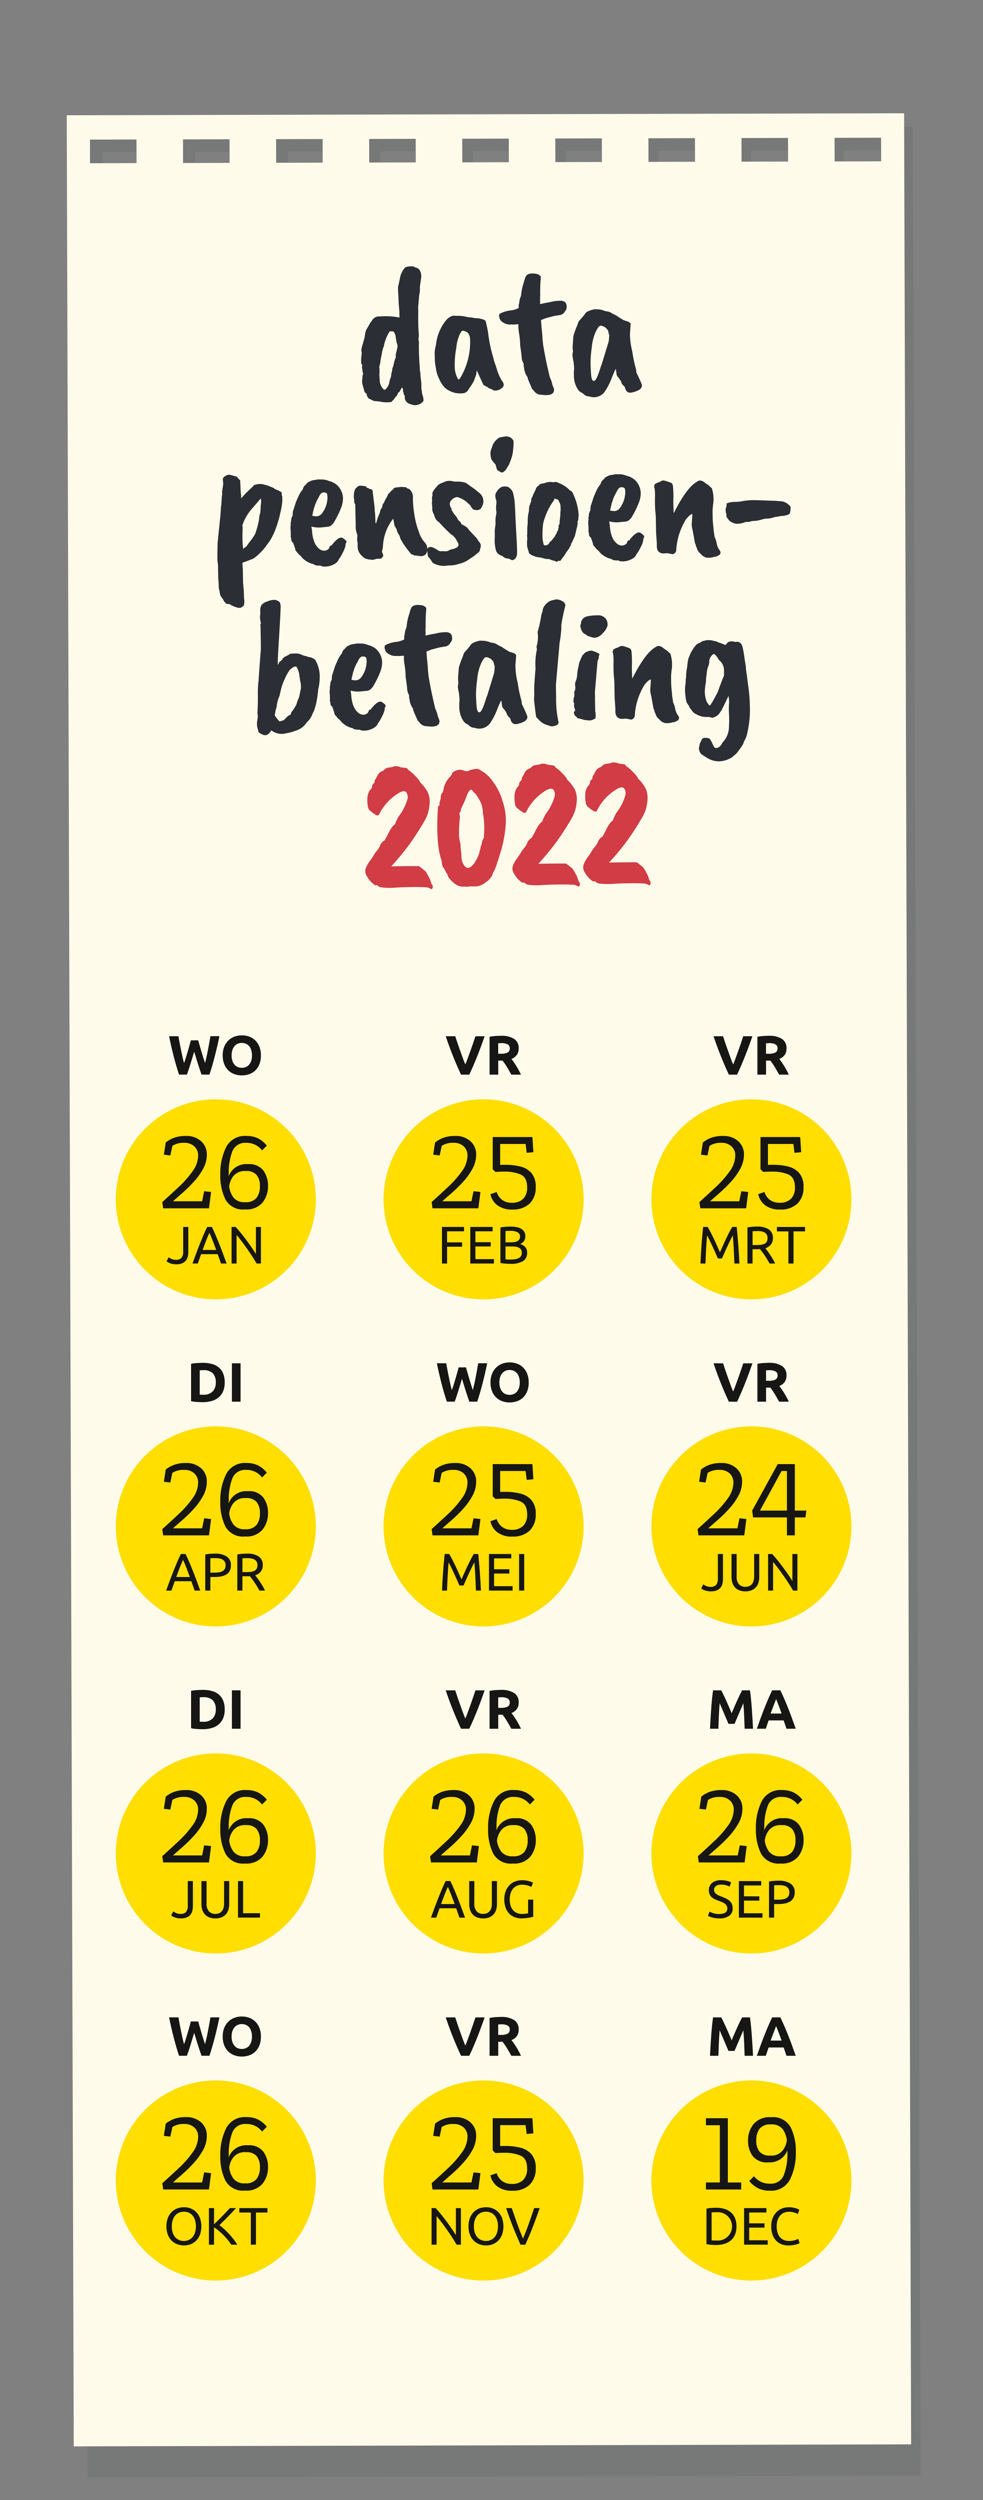 <svg xmlns="http://www.w3.org/2000/svg" xmlns:xlink="http://www.w3.org/1999/xlink" width="177.979" height="452.576" viewBox="0 0 177.979 452.576">
  <rect x="0" y="0" width="177.979" height="452.576" fill="#808080" stroke="none"/>
  <defs>
    <clipPath id="clip-path">
      <path id="Path_2988" data-name="Path 2988" d="M8.059-25.055H178.216V-474.729H8.059Z" transform="translate(-8.059 474.729)" fill="none"/>
    </clipPath>
    <clipPath id="clip-path-2">
      <rect id="Rectangle_327" data-name="Rectangle 327" width="159.468" height="427.962" fill="none"/>
    </clipPath>
    <clipPath id="clip-path-3">
      <rect id="Rectangle_335" data-name="Rectangle 335" width="133.19" height="225.412" fill="none"/>
    </clipPath>
  </defs>
  <g id="financieel_data_responsive" transform="translate(-57.033 -852.576)">
    <g id="Group_2653" data-name="Group 2653" transform="matrix(1, 0.017, -0.017, 1, 53.503, 1329.179)">
      <g id="Group_2637" data-name="Group 2637" transform="translate(3.059 -476.729)" clip-path="url(#clip-path)">
        <g id="Group_2636" data-name="Group 2636" transform="translate(7.164 20.288)" opacity="0.1">
          <g id="Group_2635" data-name="Group 2635">
            <g id="Group_2634" data-name="Group 2634" clip-path="url(#clip-path-2)">
              <g id="Group_2633" data-name="Group 2633" transform="translate(0.001 0)">
                <path id="Path_2987" data-name="Path 2987" d="M9.279,0l-150.8,2.872,8.664,425.091h.049l150.754-2.871ZM-3.174,4.55l8.382-.16.085,4.176-8.381.159Zm-16.762.319,8.381-.159.086,4.175-8.382.159ZM-36.7,5.188l8.383-.16.084,4.175-8.382.16Zm-16.761.319,8.382-.16.084,4.175-8.382.16Zm-16.762.319,8.381-.16.083,4.176L-70.14,10Zm-16.763.319,8.382-.16.083,4.174-8.382.16Zm-16.763.317,8.383-.157.084,4.174-8.382.159Zm-16.761.32,8.381-.16.085,4.175-8.382.16Zm-16.763.319,8.382-.16.085,4.175-8.382.16Z" transform="translate(141.523)" fill="#2b2e34"/>
              </g>
            </g>
          </g>
        </g>
      </g>
      <g id="Group_2638" data-name="Group 2638" transform="translate(7.866 -458.81)">
        <path id="Path_2989" data-name="Path 2989" d="M0,.074,8.44,421.92,160,418.981,151.558-2.866ZM139.044,1.793l8.423-.163.087,4.274-8.424.165ZM122.2,2.119l8.424-.163.086,4.275-8.424.162Zm-16.847.326,8.425-.162.086,4.275-8.424.161ZM88.5,2.772l8.424-.163.086,4.275-8.424.163ZM71.657,3.1l8.423-.163.086,4.276-8.424.163ZM54.81,3.427l8.424-.164.085,4.275L54.894,7.7Zm-16.846.326,8.425-.164.084,4.275-8.424.163Zm-16.845.325,8.423-.161.085,4.274L21.2,8.354ZM4.271,4.406l8.424-.164.086,4.275-8.424.165Z" transform="translate(0 2.866)" fill="#fffbeb"/>
      </g>
    </g>
    <g id="Group_2654" data-name="Group 2654" transform="translate(65 1334.458)">
      <g id="Group_2645" data-name="Group 2645" transform="translate(63.506 -321.181)">
        <path id="Path_2996" data-name="Path 2996" d="M0,0Q.795-.081,2.653-.113t2.772.035A1.854,1.854,0,0,1,6.576.25q.264,0,.293-.32A.66.66,0,0,0,6.8-.517q-.068,0-.24-.427a3.787,3.787,0,0,0-.451-1.1,6.642,6.642,0,0,0-.581-.969q-1.009-.812-1.111-.877t-5.044.022A50.6,50.6,0,0,0,2.651-7.845a51.5,51.5,0,0,0,2.843-4.431,6.849,6.849,0,0,0,.8-2.8,4.2,4.2,0,0,0-.32-2.218,5.9,5.9,0,0,0-.58-.886,3.636,3.636,0,0,0-.593-.686.83.83,0,0,1-.272-.377,4.96,4.96,0,0,0-.881-1.047,5.47,5.47,0,0,0-.827-.765l-.336-.26q-.3-.36-.371-.358a1.817,1.817,0,0,1-.25-.029q-.183-.03-.781-.086a1.7,1.7,0,0,0-.833-.2.935.935,0,0,0-.629.127,5.975,5.975,0,0,1-.861.114,1.019,1.019,0,0,1-.395.14c-.087.09-.163.164-.229.22s-.142.13-.228.219a1.61,1.61,0,0,0-.983.748l-.385.737-.195.268q.068.1-.058.466-.2.07-.39.472a.806.806,0,0,1-.189.6,1.694,1.694,0,0,0-.421.6,3.225,3.225,0,0,0-.239,1.481A4.858,4.858,0,0,0-4.8-14.419a1.237,1.237,0,0,0,.575.653,2.109,2.109,0,0,0,.672.486.547.547,0,0,0,.666.122,9.225,9.225,0,0,1,3.91-4.151q.791-.345,1.1.081a1.511,1.511,0,0,1,.186,1.158A9.266,9.266,0,0,1,.639-12.822q-.064.135-.272.553a4.356,4.356,0,0,0-.3.752,3.043,3.043,0,0,0-.587.574,3.194,3.194,0,0,1-.21.319,8.72,8.72,0,0,0-.5.921q-.129.268-.257.486c-.087.146-.193.352-.321.62a1.892,1.892,0,0,0-.878,1.044,3.449,3.449,0,0,1-.55.856,5.8,5.8,0,0,0-.583.823A10.766,10.766,0,0,1-4.5-4.85a5.329,5.329,0,0,0-.676,1.157,1.59,1.59,0,0,0,.144,1.624,4.469,4.469,0,0,0,1.3,1.5q.3.228.35.111t.351.126a.859.859,0,0,0,.469.241l.4.059A13.232,13.232,0,0,0,0,0M15.816-8.407a2.926,2.926,0,0,1-.169.75,2.863,2.863,0,0,0-.169.782c-.089,0-.12.091-.095.268a6.548,6.548,0,0,1-.975,2.141q-.631.875-1.163.883T12.231-4.661a4.507,4.507,0,0,1-.158-1.457,9.471,9.471,0,0,1-.164-1.789,6.03,6.03,0,0,1-.267-1.987,22.351,22.351,0,0,1,.15-2.791,1.06,1.06,0,0,0-.076-.562.8.8,0,0,1,.059-.4.529.529,0,0,0,.19-.567,25.944,25.944,0,0,0,1.244-2.876q.482-.9.853-.546,0,.167.609.686a10.327,10.327,0,0,1,.993,1.725,5.7,5.7,0,0,1,.3,1.771,14.146,14.146,0,0,1,.224,3.315l-.048,1.063ZM8.1-15.242a.59.59,0,0,1-.06.4c-.155,0-.229.149-.224.436q-.419,6.511.663,9.48.087,1.193.456,1.419l.345.724a1.692,1.692,0,0,1,.379.79A5.105,5.105,0,0,0,11.275-.462a2.281,2.281,0,0,0,.984.265,6.1,6.1,0,0,1,.946.033,1.289,1.289,0,0,1,.464-.075c.2,0,.426,0,.68,0A2.551,2.551,0,0,0,14.9-.26a3.054,3.054,0,0,0,1.646-.792,1.983,1.983,0,0,0,.686-.609,2.036,2.036,0,0,0,.485-.756,1.016,1.016,0,0,1,.142-.4c.075-.123.172-.307.289-.553s.438-1.213.962-2.9A22.819,22.819,0,0,0,20.08-11.3,10.684,10.684,0,0,0,19.5-15.74a10.5,10.5,0,0,0-1.669-3.389,6.485,6.485,0,0,0-2.344-2.149,1.052,1.052,0,0,0-.552-.24,4,4,0,0,0-.861.115c-.408.085-.633.16-.676.227q-.2.237-1.231-.144a1.912,1.912,0,0,0-1.158.153.838.838,0,0,0-.444.24.539.539,0,0,0-.21.369,3.9,3.9,0,0,1-.552.69,3.567,3.567,0,0,0-.629,1.006,2.669,2.669,0,0,0-.317.885,2.078,2.078,0,0,1-.17.7,1.15,1.15,0,0,0-.321.636l-.087.7a1.981,1.981,0,0,0-.187.7M26.641-.465q.795-.081,2.653-.113t2.772.035a1.854,1.854,0,0,1,1.151.328q.264,0,.293-.32a.654.654,0,0,0-.074-.447q-.068,0-.24-.427a3.787,3.787,0,0,0-.451-1.1,6.642,6.642,0,0,0-.581-.969q-1.01-.811-1.111-.877t-5.044.022A50.6,50.6,0,0,0,29.292-8.31a51.5,51.5,0,0,0,2.843-4.431,6.866,6.866,0,0,0,.8-2.8,4.205,4.205,0,0,0-.321-2.218,5.9,5.9,0,0,0-.58-.886,3.636,3.636,0,0,0-.593-.686.83.83,0,0,1-.272-.377,4.96,4.96,0,0,0-.881-1.047,5.487,5.487,0,0,0-.826-.765l-.337-.26q-.3-.36-.371-.358a1.817,1.817,0,0,1-.25-.029q-.183-.03-.781-.086a1.7,1.7,0,0,0-.833-.2.929.929,0,0,0-.629.127,5.983,5.983,0,0,1-.86.114,1.027,1.027,0,0,1-.4.14c-.087.09-.163.164-.229.22s-.142.13-.228.219a1.61,1.61,0,0,0-.983.748l-.385.737-.195.268c.046.066.026.221-.058.466q-.2.07-.39.472a.806.806,0,0,1-.189.6,1.7,1.7,0,0,0-.42.6,3.21,3.21,0,0,0-.24,1.481,4.858,4.858,0,0,0,.157,1.375,1.237,1.237,0,0,0,.575.653,2.109,2.109,0,0,0,.672.486.545.545,0,0,0,.666.121,9.228,9.228,0,0,1,3.91-4.15q.791-.345,1.1.081a1.511,1.511,0,0,1,.186,1.158,9.266,9.266,0,0,1-1.669,3.248q-.065.135-.272.553a4.266,4.266,0,0,0-.3.752,3.025,3.025,0,0,0-.588.574,3.028,3.028,0,0,1-.21.319,8.72,8.72,0,0,0-.5.921q-.129.268-.257.486c-.086.146-.193.352-.321.62a1.892,1.892,0,0,0-.878,1.044,3.449,3.449,0,0,1-.55.856,5.8,5.8,0,0,0-.583.823,10.766,10.766,0,0,1-.679,1.024,5.329,5.329,0,0,0-.676,1.157,1.59,1.59,0,0,0,.144,1.624,4.47,4.47,0,0,0,1.3,1.5q.3.228.351.11t.35.127a.859.859,0,0,0,.469.241l.4.059a13.232,13.232,0,0,0,2.158.029M39.447-.689q.8-.079,2.653-.112t2.772.034a1.852,1.852,0,0,1,1.151.329c.177,0,.274-.11.293-.321a.649.649,0,0,0-.074-.446c-.045,0-.125-.142-.24-.428a3.809,3.809,0,0,0-.451-1.1,6.7,6.7,0,0,0-.581-.969q-1.01-.812-1.11-.876t-5.045.021A50.6,50.6,0,0,0,42.1-8.534a51.367,51.367,0,0,0,2.843-4.43,6.866,6.866,0,0,0,.8-2.8,4.2,4.2,0,0,0-.321-2.218,5.8,5.8,0,0,0-.58-.886,3.654,3.654,0,0,0-.593-.687.825.825,0,0,1-.272-.377,4.938,4.938,0,0,0-.881-1.046,5.536,5.536,0,0,0-.826-.766L41.929-22q-.3-.36-.371-.359a1.644,1.644,0,0,1-.249-.029c-.123-.019-.383-.048-.782-.086a1.709,1.709,0,0,0-.833-.2.935.935,0,0,0-.628.127,5.871,5.871,0,0,1-.861.115,1,1,0,0,1-.4.139,3.119,3.119,0,0,1-.229.22c-.065.057-.141.13-.228.22a1.6,1.6,0,0,0-.983.747l-.385.737-.194.269q.067.1-.059.466-.2.069-.39.471a.813.813,0,0,1-.188.6,1.675,1.675,0,0,0-.421.6,3.223,3.223,0,0,0-.24,1.481,4.9,4.9,0,0,0,.157,1.375,1.247,1.247,0,0,0,.575.654,2.1,2.1,0,0,0,.673.486.548.548,0,0,0,.666.121A9.212,9.212,0,0,1,40.473-18q.791-.347,1.1.08a1.512,1.512,0,0,1,.186,1.158,9.254,9.254,0,0,1-1.669,3.249c-.043.089-.133.273-.272.552a4.344,4.344,0,0,0-.3.752,3,3,0,0,0-.588.575,2.914,2.914,0,0,1-.21.318,8.783,8.783,0,0,0-.5.922c-.086.179-.172.34-.257.486s-.193.351-.321.619a1.9,1.9,0,0,0-.878,1.044,3.469,3.469,0,0,1-.549.856,5.717,5.717,0,0,0-.583.823,11.3,11.3,0,0,1-.679,1.025,5.3,5.3,0,0,0-.677,1.156,1.589,1.589,0,0,0,.144,1.624,4.484,4.484,0,0,0,1.3,1.5q.3.226.351.11c.032-.078.148-.036.35.127a.863.863,0,0,0,.469.24l.4.06a13.156,13.156,0,0,0,2.157.028" fill="#d13c45"/>
      </g>
      <g id="Group_2646" data-name="Group 2646" transform="translate(45.733 -361.21)">
        <path id="Path_2997" data-name="Path 2997" d="M0,0,.1.031A.23.23,0,0,1,0,0M-3.779,7.832l.157-.467A6.387,6.387,0,0,1-3.094,5.3l.186-.8a9.771,9.771,0,0,1,.725-2.17,9.518,9.518,0,0,1,.9-1.675A3.014,3.014,0,0,1-.4.007L-.033,0A4.962,4.962,0,0,1,.382.956a2.72,2.72,0,0,1,.109.562l.039.331v.033a.349.349,0,0,0,.07.2l0,.3A5.242,5.242,0,0,1,.8,3.836L.461,5.5.143,6.27a4.56,4.56,0,0,1-.19.568c.044,0,0,.088-.128.267a4.8,4.8,0,0,1-.241.419,6.272,6.272,0,0,1-.4.572.868.868,0,0,0-.223.551q-.132.069-.525.308a4.986,4.986,0,0,0-.441.423,2.028,2.028,0,0,1-.343.321,3.431,3.431,0,0,1-.76.212A12.218,12.218,0,0,1-3.927,8.9l0-.3ZM2.894-1.544a.5.5,0,0,1-.2-.063q0-.1-.366-.093c-.534-.168-.84-.256-.918-.266a.958.958,0,0,1-.233-.062q-.117-.048-.452-.208a2.816,2.816,0,0,0-1.13-.13q-.93,0-.959.2l-.592.309a.347.347,0,0,0-.23.137.676.676,0,0,0-.2.136c-.109.091-.163.147-.163.169q0,.167-.554.574a.345.345,0,0,0-.129.235.3.3,0,0,1-.195.235,1.481,1.481,0,0,1,.014-.149A4.926,4.926,0,0,0-3.4-1.052q-.006-.415.264-4.884t.233-4.7a.716.716,0,0,0-.008-.431q-.01-.63-.412-.789a1.3,1.3,0,0,0-.767-.219l-.166,0a4.249,4.249,0,0,0-1.156.318,2.168,2.168,0,0,0-.919.581,1.9,1.9,0,0,0-.244,1.2l.007.4a3.414,3.414,0,0,0,.129,1.723.4.4,0,0,0-.11.367c.014.177.025.443.031.8l.032,1.825Q-6.458-3.04-6.5-2.724t-.363,4.868a3.954,3.954,0,0,1-.069.781,18.973,18.973,0,0,0-.076,2.292q0,1.875-.055,2.54l0,.232a3.055,3.055,0,0,0,.05,1l-.147,1.1a3.1,3.1,0,0,0,.191,1.391.88.88,0,0,0,.123.429,3.027,3.027,0,0,0,.654.387q.938.448,1.581-.724l.032-.034a3.059,3.059,0,0,0,2.764.516A7.057,7.057,0,0,0-.229,11.62a3.686,3.686,0,0,0,1.545-.873q.489-.523.487-.623a3.545,3.545,0,0,0,.973-1.311,3.682,3.682,0,0,1,.352-.737,13.008,13.008,0,0,0,.706-3.264,1.871,1.871,0,0,0,.057-.565,9.806,9.806,0,0,0,.281-2.926,5.955,5.955,0,0,0-.706-2.377c0-.111-.193-.273-.572-.488m8.659,3.665a1.437,1.437,0,0,1-.757.362,3.059,3.059,0,0,1-.865-.1q0-.1.339-1.5H10.3A6.046,6.046,0,0,1,11.069-.89q.383-.936.88-.945a.938.938,0,0,1,.633.188,2.737,2.737,0,0,1,.056,1.26,4.756,4.756,0,0,1-1.085,2.508m2.476,1.152A15.955,15.955,0,0,0,15.182.863a4.565,4.565,0,0,0,.3-1.83,3.445,3.445,0,0,0-1.068-2.2,3.462,3.462,0,0,0-1.473-.738,3.4,3.4,0,0,0-1.2-.278l-.432.008a1.394,1.394,0,0,1-.233-.029l-.926.149a1.79,1.79,0,0,0-.693.244,1.116,1.116,0,0,0-.59.442l-.424.406a2.71,2.71,0,0,0-.255.6,5.217,5.217,0,0,0-.711,1.108L6.968-.088q-.409,1.3-.489,1.5A.952.952,0,0,0,6.4,1.78a.857.857,0,0,1-.029.266l.006.3a1.9,1.9,0,0,0-.284.867,2.343,2.343,0,0,1-.09.533l.038.3a1.548,1.548,0,0,0-.056.565l0,.232.038.3L6.045,6c-.041.222-.016.355.073.4l.005.265a.679.679,0,0,0,.208.495.415.415,0,0,1,.2.361l.138.263a.663.663,0,0,0,.14.429.912.912,0,0,0,.193.594,2.375,2.375,0,0,1,.356.425,3.642,3.642,0,0,0,.505.456,3.635,3.635,0,0,0,.643.686,1.508,1.508,0,0,1,.319.227,4.315,4.315,0,0,0,1.054.479,1.166,1.166,0,0,1,.468.191.875.875,0,0,0,.5.124l.266.029a.872.872,0,0,1,.4.026.628.628,0,0,0,.367.126A3.433,3.433,0,0,0,14.131,11a1.458,1.458,0,0,0,.585-.707,8.167,8.167,0,0,0,.854-1.475,3.472,3.472,0,0,0,.393-1.2l0-.2a.463.463,0,0,0,.161-.3q0-.266-.71-.718-.7-.353-2.033,1.4a.265.265,0,0,0-.327.271,1.164,1.164,0,0,1-.226.369,1.446,1.446,0,0,1-.692.278,1.791,1.791,0,0,1-.667-.155q-1.441-.837-1.589-3.589l-.111-.629a5.313,5.313,0,0,0,1.63.171l1.225-.121q.829-.015,1.408-1.12m9.38-13.97a1.308,1.308,0,0,0-.837-.417q-1.365-.207-1.784.43a4.2,4.2,0,0,0-.347,1.035,9.273,9.273,0,0,0-.523,2.365,1.354,1.354,0,0,1-.142.451,3.483,3.483,0,0,0-.2.982,2.15,2.15,0,0,0-.084.931,4.325,4.325,0,0,1-1.618.459,5.408,5.408,0,0,0-1.782.563q-.36.271.053,1.16a2.272,2.272,0,0,0,2.039.794,2.562,2.562,0,0,0,.829-.014l.4-.007c.022,0,.024.11.006.332l0,.3.079.729a15.071,15.071,0,0,1,.243,2.485q.148.927.267,1.987a2.5,2.5,0,0,0,.354,1.288l.008.464a1.962,1.962,0,0,1,.072.331A3.4,3.4,0,0,0,21.074,7.6a2.413,2.413,0,0,0,.177.628l.657,1.515c.247.239.371.38.372.425a1.856,1.856,0,0,0,.873.582q1.063.114,1.33.11,1.526-.027,1.373-1.153l-.277-.692a4.845,4.845,0,0,0-.455-1.353q-.75-3.039-1.233-5.952L23.77.481q-.006-.4-.107-1.392t-.148-1.823l.89-.347,1.487-.391,1.158-.186a1.237,1.237,0,0,0,.753-.578l.13-.2a.935.935,0,0,0,.219-.767,1.078,1.078,0,0,0-.263-.759,1.308,1.308,0,0,0-.933-.266,6.912,6.912,0,0,0-1.507.176,9.188,9.188,0,0,1-.96.183l-1.157.252a5.693,5.693,0,0,0,.023-.6l-.012-.7.029-.233-.015-.863a6.505,6.505,0,0,0,.021-.681q-.006-.381.062-1.212t-.031-.8m11.1,15.969a3.29,3.29,0,0,0-.222.6q-.723,2.337-1.153,2.41-.463.075-.551-1.169t-.1-2.105a21.873,21.873,0,0,1,.233-2.792A8.993,8.993,0,0,1,33.393-.55a6.491,6.491,0,0,1,.548-.955,1.086,1.086,0,0,1,.411-.223,2.919,2.919,0,0,1,.634.221,1.919,1.919,0,0,1,.711.784A2.872,2.872,0,0,0,35.875,0c-.054.71-.092,1.1-.112,1.164Zm5.248-7.36a1.978,1.978,0,0,0-.371-.325L38.516-2.7q-.134-.063-1.006-.613a4.239,4.239,0,0,0-1-.546,2.274,2.274,0,0,0-1-.448,1.809,1.809,0,0,1-.767-.218,1.53,1.53,0,0,1-.366-.077,2.037,2.037,0,0,0-.6-.073L33.205-4.7q-1.488.326-1.712.826a10.451,10.451,0,0,1-.878,1.045,1.7,1.7,0,0,0-.482.9,17.167,17.167,0,0,0-.759,2.1l-.135,1.795.009.5a.837.837,0,0,0,.038.282,1.007,1.007,0,0,1-.026.415A2.744,2.744,0,0,0,29.2,3.7a9.7,9.7,0,0,0,.22,1.191l0,.2a5.431,5.431,0,0,1,.028,1.593l.015.862a4.559,4.559,0,0,0,.771,2.343,1.645,1.645,0,0,0,.573.488,1.555,1.555,0,0,1,.487.357,1.442,1.442,0,0,0,.952.348,2.415,2.415,0,0,0,2.741-.778A11.621,11.621,0,0,0,36.341,7.7q.159-.434.671-1.538l.067.032.115.894a1,1,0,0,0,.274.526,1.672,1.672,0,0,1,.306.426.75.75,0,0,1,.24.411,1.25,1.25,0,0,0,.291.526,2.534,2.534,0,0,0,.389.408q.255,1.356,1.51.936a3.549,3.549,0,0,0,.907-.331,1.089,1.089,0,0,0,.6-.559v.034a.741.741,0,0,0,.023-.582q-.106-.346-.967-2.157a2.6,2.6,0,0,0-.078-.662,22.631,22.631,0,0,1-.652-3.108A13.213,13.213,0,0,1,39.621-.26q.135-1.794.134-1.828m5.284-9.1a1.873,1.873,0,0,0-.51,1.221,3.194,3.194,0,0,0-.28,1.05,26.688,26.688,0,0,1-.617,2.682,5.872,5.872,0,0,1-.187,2.592,1.993,1.993,0,0,0,.075.5A12.108,12.108,0,0,0,43.243.009l.009.53q-.03.168-.163,2.061c-.036.487-.053.753-.053.8-.018.2-.024.521-.016.963l.01.564a9.3,9.3,0,0,1-.049,1q.315,2.882.384,3.013c-.042.112.072.286.341.525a4.213,4.213,0,0,0,1.178.942l.9.316a3,3,0,0,0,.367.093,2.037,2.037,0,0,0,.711-.128q.545-.159.571-.558l-.073-.4a19.234,19.234,0,0,1-.371-4.142L46.951,3.3l.664-7.579a22.164,22.164,0,0,0,.319-2.66l-.009-.5a28.68,28.68,0,0,1,.734-3.564.869.869,0,0,0-.4-.756,2.407,2.407,0,0,0-1.218-.411l-.827.181a2.326,2.326,0,0,0-1.18.8m7.5,2.11a1.417,1.417,0,0,0-1.011.98c-.062.266-.049.4.04.4-.132.047-.2.115-.2.2q.123,1.359.992,1.675a.3.3,0,0,1,.2.2,4.612,4.612,0,0,0,.618.221,3.1,3.1,0,0,0,.783.186,2.086,2.086,0,0,0,1.463-.822A2.871,2.871,0,0,0,56.3-7.454a1.822,1.822,0,0,0-.286-1.174A1.714,1.714,0,0,0,54.5-9.281h-.1a8.156,8.156,0,0,0-1.855.2m2.126,7.7c.019-.133.039-.288.058-.465a.66.66,0,0,1,.159-.4A4.132,4.132,0,0,0,53.714-2.8a1.1,1.1,0,0,0-.8-.019h-.033l-.593.243-.522.54a6.457,6.457,0,0,0-.4.87,3.116,3.116,0,0,0-.3,1.067,8.041,8.041,0,0,0-.27,1.631A3.137,3.137,0,0,1,50.556,2.6a1.608,1.608,0,0,0-.081,1.064,1.6,1.6,0,0,1-.216.933q.081.828-.05.963a4.021,4.021,0,0,0-.085.831c.137.219.173.385.108.5a1.368,1.368,0,0,0,.077.58q.105.314.141.478c-.218.2-.292.36-.224.469A.88.88,0,0,0,50.7,9.1a.411.411,0,0,0,.436.291l.4.092a3.438,3.438,0,0,0,1.083.23,1.888,1.888,0,0,0,1.01-.084,2.836,2.836,0,0,1,.461-.224,2.964,2.964,0,0,0-.023-1.327L54.028,5.7a1.392,1.392,0,0,1,.028-.333,1.287,1.287,0,0,1-.039-.314c0-.122,0-.249-.007-.382l.468-5.551a1.163,1.163,0,0,1,.19-.5M64.927,8.358a2.48,2.48,0,0,0,.38.857l.506.489a1.838,1.838,0,0,0,.872.515,3.351,3.351,0,0,0,1.194-.07c.219-.082.346-.106.38-.073s.27-.066.709-.3a.574.574,0,0,0,.185-.8,3.221,3.221,0,0,1-.6-1.3A3.63,3.63,0,0,0,68.18,6.51l-.187-1.258q0-.2-.124-1.359-.039-.364-.056-1.293t.013-1.212c.018-.188.037-.4.055-.648a6.31,6.31,0,0,0-.221-3.116,1.4,1.4,0,0,1-.353-.292,1.878,1.878,0,0,0-.388-.325q-.168-.1-.6-.421a1.323,1.323,0,0,0-.769-.319.673.673,0,0,0-.495.175q-1.908,1-4.281,5.75-.1-1.923-.061-2.555a18.712,18.712,0,0,0-.052-2.056q-.015-.863-.515-.954a7.4,7.4,0,0,0-1.2-.377,1.469,1.469,0,0,0-.725.278q-.792.246-.889.447a.887.887,0,0,0-.092.4.631.631,0,0,0,.072.314,9.991,9.991,0,0,1,.064,1.758q-.006,1.642.075,2.4.078.7.086,1.161l.048,2.72.131,1.823.008.465a1.681,1.681,0,0,0,.148.86,1.08,1.08,0,0,0,1.006.58l.431-.008.232-.037c.066,0,.4.059,1,.182.287-.005.516-.2.687-.576A11.788,11.788,0,0,1,62.787,3.65c.086-.156.15-.268.193-.335q.78-.977,1.178-.983a1.1,1.1,0,0,0-.026.4l-.107,1.463a4.447,4.447,0,0,0,.185,1.125l.4,2.216.209.561c-.044.067-.009.155.1.263m9.335-7.032A4.2,4.2,0,0,1,74.569-.14a2.323,2.323,0,0,0,.15-.9,1.671,1.671,0,0,1,.841-1.276,2.324,2.324,0,0,1,.676.735,2.08,2.08,0,0,0,.509.639A2.372,2.372,0,0,1,77.386.624c0,.542,0,.879,0,1.012q-.479,1.1-1.142,3.007l-.9,1.642a4.033,4.033,0,0,1-.518.772.818.818,0,0,1-.287-.277,1.012,1.012,0,0,0-.22-.278,5.062,5.062,0,0,1-.4-2.183,12.023,12.023,0,0,1,.205-1.6,6.274,6.274,0,0,1,.141-1.4m6.857-2.642a19.784,19.784,0,0,0-.406-2.35q-.313-.889-1.076-.811a.965.965,0,0,1-.532-.057,1.825,1.825,0,0,0-.73.013,1.11,1.11,0,0,0-.653.609,2.173,2.173,0,0,1-.5-.157,8.647,8.647,0,0,0-.9-.316,1.153,1.153,0,0,0-.668-.221,3.036,3.036,0,0,0-1.727-.1l-.529.142-.328.238a1.821,1.821,0,0,0-.674.361c-.119.123-.276.309-.471.555l-.484.772q-.1.2-.479,1.1a8.662,8.662,0,0,0-.238,1.6,7.525,7.525,0,0,0-.2,1.829,4.505,4.505,0,0,0-.081,1.063,6.813,6.813,0,0,0-.024,2.423,4.393,4.393,0,0,0,.219,1.158c.069.11.114.181.137.213s.085.121.187.263a.7.7,0,0,1,.156.379l.441.556a1.619,1.619,0,0,0,.808.683,3.535,3.535,0,0,0,1.7.5l.2,0a1.878,1.878,0,0,1,.932.149,2.111,2.111,0,0,0,1.476-.988l.291-.436q1.059-2.111,1.217-2.544A4.944,4.944,0,0,1,78.3,6.565a16.8,16.8,0,0,0,.008,2.323l.016.962q-.048,1.063-.045,1.2a4.051,4.051,0,0,1-.888,2.372,1.637,1.637,0,0,1-.293.337q-.416.9-1.078.981a.409.409,0,0,1-.4-.176,3.055,3.055,0,0,1-.378-.74,4.462,4.462,0,0,0-.445-.755,1.056,1.056,0,0,0-.567-.156q-.8-.12-.954.481-.256.5-.288.6-.088.666-.154.667c0,.066.014.21.04.431.164.505.368.8.613.885.538.367.817.55.84.55a4.114,4.114,0,0,0,2.217.625,4.678,4.678,0,0,0,2.393-.805c.217-.226.347-.338.392-.339l.326-.305a16.76,16.76,0,0,0,1.2-1.68,3.108,3.108,0,0,1,.335-.8,4.241,4.241,0,0,0,.425-1.269,18.467,18.467,0,0,0,.442-5.119,27.065,27.065,0,0,0-.273-3.264q-.246-1.77-.251-2.036a8.153,8.153,0,0,1-.194-1.59Z" fill="#2b2e34"/>
      </g>
      <g id="Group_2647" data-name="Group 2647" transform="translate(39.226 -389.82)">
        <path id="Path_2998" data-name="Path 2998" d="M0,0A4.2,4.2,0,0,0-.054.7,4.886,4.886,0,0,0-.3,2.03,17.8,17.8,0,0,1-.982,4.564,10.193,10.193,0,0,1-2.051,6.109l-.55.773a1.886,1.886,0,0,0-.557.441,14.847,14.847,0,0,1-.135-2.055L-3.3,4.9l.042-1.428-.043-.53a2.658,2.658,0,0,0,.223-.535A9.126,9.126,0,0,1-1.4-.175L-.324-1.421a1.122,1.122,0,0,1,.392-.372A5.485,5.485,0,0,1-.007-.4ZM-7.2-.206l0,.265-.08,1.13-.426,4.09a7.863,7.863,0,0,1-.085.831Q-7.867,9.429-7.8,9.628a6.224,6.224,0,0,1,.087,1.16l.03,1.758.089,1.26a2.824,2.824,0,0,0,.152,1.126,2.519,2.519,0,0,0,.215.925l.511.721q0,.2.34.459.1.3.568.223l.367.126A.878.878,0,0,0-5,17.644a3.492,3.492,0,0,0,.8.284,1.026,1.026,0,0,0,.763-.046l.392-.339A2.6,2.6,0,0,0-3,16.315l-.059-1.493-.125-1.458-.042-2.389q-.12-1.193-.021-1.194.4-.107,1.946-.731A10.277,10.277,0,0,0,1.24,6.417a7.462,7.462,0,0,0,.969-1.56A9.765,9.765,0,0,0,2.845,3.3q.128-.333.237-.7T3.271,2q.078-.234.37-1.583a9.761,9.761,0,0,0,.283-1.88l-.014-.8a.436.436,0,0,1-.1-.263c.06-.333-.042-.519-.309-.559a.754.754,0,0,0-.435-.225l-.3-.161c-.222-.062-.334-.137-.335-.226L1.188-4.2a5.688,5.688,0,0,1-.667-.171,2.832,2.832,0,0,0-1.459.042q-.4.106-.394.272-.2.169-.9.845a9.449,9.449,0,0,0-.734.743l-.553.607a1.472,1.472,0,0,1-.008-.464,15.659,15.659,0,0,1-.13-1.724l-.052-1.061a7.114,7.114,0,0,1-.609-.653q-.4-.125-1-.281A1.186,1.186,0,0,0-6.244-6l.132,0a1.179,1.179,0,0,0-.688.477.97.97,0,0,0-.025.481q.039.348.044.647l-.208,1.364a1.411,1.411,0,0,1-.021.7L-7.116-.805a2.788,2.788,0,0,1-.089.6M10.97,1.036a1.44,1.44,0,0,1-.757.362,3.059,3.059,0,0,1-.865-.1q0-.1.339-1.5H9.72a6.046,6.046,0,0,1,.766-1.772q.381-.936.879-.945A.939.939,0,0,1,12-2.732a2.721,2.721,0,0,1,.055,1.26A4.748,4.748,0,0,1,10.97,1.036m2.476,1.152A16.058,16.058,0,0,0,14.6-.222a4.565,4.565,0,0,0,.3-1.83,3.438,3.438,0,0,0-1.067-2.2,3.462,3.462,0,0,0-1.473-.738,3.41,3.41,0,0,0-1.2-.278l-.431.008a1.383,1.383,0,0,1-.233-.029l-.926.149a1.773,1.773,0,0,0-.693.244,1.112,1.112,0,0,0-.59.442l-.424.406a2.71,2.71,0,0,0-.255.6,5.218,5.218,0,0,0-.711,1.108L6.384-1.173Q5.976.127,5.9.329A.952.952,0,0,0,5.82.695a.857.857,0,0,1-.029.266l.005.3a1.9,1.9,0,0,0-.283.867,2.343,2.343,0,0,1-.09.533l.038.3a1.581,1.581,0,0,0-.057.565l0,.232.039.3.015.863c-.041.222-.016.355.073.4l.005.265a.675.675,0,0,0,.208.495.417.417,0,0,1,.2.361L6.09,6.7a.664.664,0,0,0,.141.429.906.906,0,0,0,.193.594,2.336,2.336,0,0,1,.355.425,3.748,3.748,0,0,0,.506.456,3.566,3.566,0,0,0,.643.686,1.508,1.508,0,0,1,.319.227A4.3,4.3,0,0,0,9.3,9.993a1.166,1.166,0,0,1,.468.191.875.875,0,0,0,.5.124l.266.029a.869.869,0,0,1,.4.026.634.634,0,0,0,.368.126,3.433,3.433,0,0,0,2.247-.57,1.468,1.468,0,0,0,.585-.707,8.108,8.108,0,0,0,.853-1.475,3.459,3.459,0,0,0,.394-1.2l0-.2a.456.456,0,0,0,.16-.3q0-.266-.709-.718-.7-.353-2.033,1.4a.267.267,0,0,0-.328.271,1.145,1.145,0,0,1-.225.369,1.46,1.46,0,0,1-.692.278,1.787,1.787,0,0,1-.667-.155Q9.441,6.639,9.294,3.887l-.111-.629a5.31,5.31,0,0,0,1.629.171l1.226-.121q.829-.015,1.408-1.12M17.54,6.73l.038.265,0,.232a2.358,2.358,0,0,0,.888,1.445.245.245,0,0,0,.236.195.6.6,0,0,0,.336.209,1.55,1.55,0,0,1,.3.095,2.925,2.925,0,0,0,.7.071.442.442,0,0,0,.366.026.742.742,0,0,1,.33-.072.828.828,0,0,1,.264-.1l.365-.006c.044,0,.2-.015.464-.042q.359-.37.356-.5l0-.2q-.309-.558-.147-.827a5.185,5.185,0,0,0,.117-.865,8.693,8.693,0,0,1,1.809-4.777l.066.032.148.86q.075.5.243.593a.391.391,0,0,0,.2.329,1.286,1.286,0,0,0,.142.528.745.745,0,0,0,.189.378,1.463,1.463,0,0,1,.258.543l.1.3a1.12,1.12,0,0,0,.12.231c.057.087.148.252.274.493a19.176,19.176,0,0,0,1.377,1.867.514.514,0,0,0,.47.291.61.61,0,0,0,.633.155.836.836,0,0,0,.433.092,1.89,1.89,0,0,0,.664.021.963.963,0,0,0,.754-.544,1.753,1.753,0,0,0-.3-1.886A5.423,5.423,0,0,1,28.631,4.18,15.15,15.15,0,0,1,27.792.809a16.627,16.627,0,0,1-.218-2.983,1.8,1.8,0,0,0-.755-1.414l-.267-.062-.2-.195a1.159,1.159,0,0,0-.366-.027,2.83,2.83,0,0,0-1.061.019q-.8.046-.859.23c-.043.123-.086.184-.13.185l-.262.2a2.977,2.977,0,0,1-.521.54,3.364,3.364,0,0,1-.194.335l-.094.267a4.5,4.5,0,0,0-.546,1.072.724.724,0,0,0-.258.436,1.534,1.534,0,0,1-.189.567.942.942,0,0,0-.224.5,5.273,5.273,0,0,1-.3.818,7.961,7.961,0,0,0-.424,1.352l-.133-.031-.061-1.559A3.967,3.967,0,0,0,20.65.436l-.01-.564-.349-2.881a.774.774,0,0,0-.123-.413.517.517,0,0,0-.35-.077l-.168-.13a3.434,3.434,0,0,1-.435-.158q-.206-.361-.436-.258a2.322,2.322,0,0,0-.731-.087.762.762,0,0,0-.658.344.7.7,0,0,0-.356.5,3.135,3.135,0,0,0-.1,1.661l.006.365a.787.787,0,0,0,.107.38.447.447,0,0,1,.087.247q-.016.067.08,3.616a3.794,3.794,0,0,0,.3,1.787c-.034.576-.05.909-.049,1a2.294,2.294,0,0,1,.083.961m13.477-8.4a.728.728,0,0,1,.007.382,1.987,1.987,0,0,0-.007.581c.026.221.04.353.041.4l.011.631a3.785,3.785,0,0,0,.346.856,2.1,2.1,0,0,0,.482.988,5.421,5.421,0,0,0,.438.357q.779.882,2.128,2.153l.269.162a2.979,2.979,0,0,1,.815,1.081l.239.394q.21.627-.747.942a2.976,2.976,0,0,1-.5.125.4.4,0,0,0-.2.053h.033l-.593.276a2.922,2.922,0,0,1-.63.011,2.444,2.444,0,0,0-.564.01,1.278,1.278,0,0,1-.736-.352l-.436-.225q-.9-.448-1.193.087a.513.513,0,0,0-.094.351,4.882,4.882,0,0,1,.094.612,1.371,1.371,0,0,0,.194.66q0-.165.679.884a.314.314,0,0,0,.2.163,3.876,3.876,0,0,0,1.867.465,2.64,2.64,0,0,0,.762-.08l.265,0a5.283,5.283,0,0,0,.862-.065c.176-.036.276-.055.3-.055l.991-.283a5.048,5.048,0,0,0,1.512-.79,9.76,9.76,0,0,0,1.1-.765,4.228,4.228,0,0,1,.458-.39.709.709,0,0,0,.3-.6,1.687,1.687,0,0,0,.137-.732,1.193,1.193,0,0,0-.427-.723,2.219,2.219,0,0,0-.41-.623L37.7,3.855a1.982,1.982,0,0,0-.407-.49,10.8,10.8,0,0,0-.939-.548l-.207-.428a1.157,1.157,0,0,1-.542-.654,10.108,10.108,0,0,0-.679-.884A3.3,3.3,0,0,0,34.62.358a.6.6,0,0,1-.072-.364q-.581-.885-.059-1.459a1.661,1.661,0,0,1,1.084-.616A4.305,4.305,0,0,1,37.585-.922c.068.066.2.185.405.358A1.451,1.451,0,0,0,38.6.222l.3.028A1.023,1.023,0,0,0,39.956-.1l.287-.636a1.962,1.962,0,0,0-.8-2.209,12.135,12.135,0,0,0-.959-.763c-.235-.162-.436-.3-.6-.421s-.3-.211-.386-.276-.213-.15-.37-.259a4.911,4.911,0,0,0-1.862-.2q-.6-.089-.7-.12a1.01,1.01,0,0,0-.3-.028l-.365.006a3.12,3.12,0,0,0-.989.349,2.158,2.158,0,0,0-.757.379q-.066.068-.391.438a4.641,4.641,0,0,0-.486.639,1.135,1.135,0,0,0-.191.5l.038.265a1.929,1.929,0,0,0-.1.765M41.95-11.319a1.488,1.488,0,0,0-.094.333,2.147,2.147,0,0,0-.207,1.431,1.778,1.778,0,0,0,.213.793l.678.818.177.66c.024.089.047.165.071.231a1.567,1.567,0,0,0,.42.308,1.482,1.482,0,0,0,.5.224c.1.01.258-.088.476-.29a1.539,1.539,0,0,0,.421-.572l.324-.5a13.475,13.475,0,0,0,.6-1.636,10.53,10.53,0,0,0,.25-2.759,1.768,1.768,0,0,0-.558-.6,1.824,1.824,0,0,0-1.346-.093,3.014,3.014,0,0,0-.628.11,2.9,2.9,0,0,0-1.3,1.55m.579,14.128L42.382,3.94,42.4,5.134a6.9,6.9,0,0,0,.137,2.155,1.387,1.387,0,0,0,.649,1.034,3.744,3.744,0,0,0,.636.3,1.223,1.223,0,0,0,.936.415,1.787,1.787,0,0,1,.585.239q.285.177.662-.144a1.262,1.262,0,0,0,.415-.92q.039-.6-.1-3.068t-.2-3.946Q46.059-.273,46-1.052a9.288,9.288,0,0,0-.225-1.44,2.228,2.228,0,0,0-.262-.758,2.9,2.9,0,0,0-.675-.652,2,2,0,0,0-1.195-.013,1.881,1.881,0,0,0-.72.594,2.337,2.337,0,0,0-.418.754,2,2,0,0,0,.151,1.059,2.385,2.385,0,0,1-.017.9A6.087,6.087,0,0,0,42.671.516a1.808,1.808,0,0,1-.054.715,3.919,3.919,0,0,0-.1.815ZM52.977-1.323c.195-.224.258-.4.19-.534l.267.128c.311.061.49.169.537.322l.07.2a1.321,1.321,0,0,1,.246.826,4.464,4.464,0,0,1,0,.912,1.107,1.107,0,0,0-.01.415,1.018,1.018,0,0,0-.028.3l-.114,1.064c.007.377-.039.6-.137.683s-.1.2-.011.349a1.368,1.368,0,0,0-.123.566,1.161,1.161,0,0,1-.195.236.844.844,0,0,1-.158.434,1.507,1.507,0,0,0-.193.369A6.181,6.181,0,0,1,52.245,6.19c0,.155-.15.3-.457.44a.812.812,0,0,1-.464.008.68.68,0,0,1-.14-.4,4.977,4.977,0,0,1-.157-1.391,15.275,15.275,0,0,1,.128-2.16,11.836,11.836,0,0,1,1.822-4.014M48.587.065a2.808,2.808,0,0,1-.118.848,7.4,7.4,0,0,0-.112,1.2,8.855,8.855,0,0,1-.048,1.029,3.045,3.045,0,0,0-.021.731,3.6,3.6,0,0,0-.027.365l.007.365a1.692,1.692,0,0,0,.012.7,3.289,3.289,0,0,1-.055.632l.015.862a2.078,2.078,0,0,1,.072.331l.211.66a.769.769,0,0,0,.1.33A3.213,3.213,0,0,0,49.2,8.5l.734.253.932.15a6.9,6.9,0,0,0,1,.248q.264-.1.9.216a.7.7,0,0,1,.283.062.82.82,0,0,0,.416.026l-.265.037a2.521,2.521,0,0,0,.483.125c.055,0,.115-.058.18-.169l.4.026.259-.37a8.7,8.7,0,0,0,.874-1.276,3.843,3.843,0,0,0,.646-1.007.645.645,0,0,0,.162-.268l0-.2c.109-.113.163-.191.162-.236l.512-1.1q.5-2,.493-2.165c.041-.178.039-.278,0-.3a.6.6,0,0,1,.077-.35,1.229,1.229,0,0,0,.072-.582l.06-.366a10.366,10.366,0,0,0-1-3.9.992.992,0,0,0-.609-.653,3.815,3.815,0,0,0-.842-.715,5.271,5.271,0,0,0-1.072-.579q-.67-.354-1-.149a2.692,2.692,0,0,0-1.723.163c-.618.077-.926.2-.923.381a1.115,1.115,0,0,0-.617.741,5.05,5.05,0,0,1-.241.5,4.486,4.486,0,0,0-.3.7.2.2,0,0,0-.029.2c-.046-.043-.079-.043-.1,0s-.074.223-.156.534l.036.2a1.076,1.076,0,0,0-.19.5,1.648,1.648,0,0,0-.217.884m16.3.03a1.44,1.44,0,0,1-.757.362,3.059,3.059,0,0,1-.865-.1q0-.1.339-1.5h.033A6.046,6.046,0,0,1,64.4-2.916q.381-.936.879-.945a.934.934,0,0,1,.634.188,2.735,2.735,0,0,1,.055,1.26A4.748,4.748,0,0,1,64.883.095m2.476,1.152a15.987,15.987,0,0,0,1.152-2.41,4.547,4.547,0,0,0,.3-1.83,3.438,3.438,0,0,0-1.067-2.2,3.462,3.462,0,0,0-1.473-.738,3.389,3.389,0,0,0-1.2-.278l-.431.008a1.383,1.383,0,0,1-.233-.029l-.927.149a1.77,1.77,0,0,0-.692.244,1.107,1.107,0,0,0-.59.442l-.424.406a2.71,2.71,0,0,0-.255.6,5.193,5.193,0,0,0-.711,1.108L60.3-2.115q-.408,1.3-.488,1.5a.957.957,0,0,0-.076.367A.857.857,0,0,1,59.7.02l.005.3a1.912,1.912,0,0,0-.283.868,2.244,2.244,0,0,1-.091.533l.039.3a1.581,1.581,0,0,0-.057.565l0,.232.039.3.015.863c-.041.222-.016.354.073.4l0,.265a.673.673,0,0,0,.208.495.417.417,0,0,1,.205.361L60,5.756a.666.666,0,0,0,.141.429.913.913,0,0,0,.192.594,2.293,2.293,0,0,1,.356.425,3.747,3.747,0,0,0,.506.456,3.566,3.566,0,0,0,.643.686,1.472,1.472,0,0,1,.319.227,4.3,4.3,0,0,0,1.054.479,1.166,1.166,0,0,1,.468.191.875.875,0,0,0,.5.124l.266.029a.869.869,0,0,1,.4.026.634.634,0,0,0,.368.126,3.436,3.436,0,0,0,2.246-.57,1.464,1.464,0,0,0,.586-.707A8.166,8.166,0,0,0,68.9,6.8a3.459,3.459,0,0,0,.394-1.2l0-.2a.456.456,0,0,0,.16-.3q0-.264-.709-.717-.7-.353-2.033,1.4a.267.267,0,0,0-.328.271,1.156,1.156,0,0,1-.225.369,1.459,1.459,0,0,1-.693.278,1.786,1.786,0,0,1-.666-.155Q63.354,5.7,63.207,2.946L63.1,2.317a5.306,5.306,0,0,0,1.629.171l1.226-.121q.83-.015,1.408-1.12M78.942,7.019a2.475,2.475,0,0,0,.38.856l.507.489a1.847,1.847,0,0,0,.871.516,3.369,3.369,0,0,0,1.194-.071c.219-.082.347-.106.38-.073s.27-.066.709-.294a.575.575,0,0,0,.185-.8,3.221,3.221,0,0,1-.6-1.3A3.648,3.648,0,0,0,82.2,5.17l-.188-1.258c0-.133-.044-.585-.124-1.359-.026-.242-.045-.674-.055-1.293S81.822.237,81.841.048s.037-.4.055-.648a6.3,6.3,0,0,0-.221-3.116,1.4,1.4,0,0,1-.353-.292,1.878,1.878,0,0,0-.388-.325q-.168-.1-.6-.421a1.33,1.33,0,0,0-.769-.319.679.679,0,0,0-.495.175q-1.908,1-4.28,5.75-.1-1.923-.062-2.555a18.456,18.456,0,0,0-.052-2.056q-.015-.863-.515-.954a7.5,7.5,0,0,0-1.2-.377,1.469,1.469,0,0,0-.725.278q-.792.246-.888.447a.889.889,0,0,0-.093.4.628.628,0,0,0,.072.314,10,10,0,0,1,.064,1.758Q71.38-.25,71.461.512q.078.694.086,1.16l.048,2.72.131,1.823.008.465a1.692,1.692,0,0,0,.148.86,1.08,1.08,0,0,0,1.006.58l.431-.008.232-.037q.1,0,1,.182.43-.008.687-.576A11.788,11.788,0,0,1,76.8,2.31c.086-.156.15-.268.194-.335Q77.774,1,78.173.992a1.106,1.106,0,0,0-.026.4L78.04,2.853a4.492,4.492,0,0,0,.185,1.125l.4,2.216.209.561c-.043.067-.009.155.1.264m5.254-7a2.464,2.464,0,0,0,.151,1.026q-.025.465.042.53l.476.623a2.943,2.943,0,0,0,1.171.543,3.712,3.712,0,0,0,1.556-.226q.1-.1.529-.092a1.932,1.932,0,0,0,.827-.164,5.964,5.964,0,0,0,1.985-.333l.529-.109a3.846,3.846,0,0,0,1.292-.172,2.249,2.249,0,0,1,.86-.164,3.165,3.165,0,0,1,.993-.15l.529-.109q.627-.144.722-.444A3.622,3.622,0,0,0,95.917.35c.018-.2.032-.382.04-.548s-.195-.4-.609-.7a2.382,2.382,0,0,0-1.485-.439L93.3-1.4l-3.985-.13a13.072,13.072,0,0,0-2.385.241h-.033a8.118,8.118,0,0,1-1.177.086,3.521,3.521,0,0,0-1.372.29,1.76,1.76,0,0,1-.15.932" fill="#2b2e34"/>
      </g>
      <g id="Group_2648" data-name="Group 2648" transform="translate(63.68 -417.676)">
        <path id="Path_2999" data-name="Path 2999" d="M0,0,0,.232a.6.6,0,0,0,.037.2A5.285,5.285,0,0,0-.367,1.765a3.193,3.193,0,0,1-.158.5A1.7,1.7,0,0,0-.646,2.9L-.8,3.466a2.1,2.1,0,0,1-.248,1l-.092.433a2.258,2.258,0,0,1-.707,1.373c-.043.067-.153.08-.331.039a2.773,2.773,0,0,1-.686-1.283L-2.952,3.9l-.008-.464a1.842,1.842,0,0,0,.023-.565l-.008-.464a.618.618,0,0,1,.058-.5l.121-.633A1.027,1.027,0,0,1-2.707.844a1.154,1.154,0,0,1,.06-.366q.032-.1.153-.783a4.941,4.941,0,0,1,.248-.983,1.479,1.479,0,0,0,.1-.267A7.494,7.494,0,0,1-1.1-4.2c.463-.074.73-.023.8.152A1.921,1.921,0,0,1,.014-2.987a5.846,5.846,0,0,1,.128.678.66.66,0,0,0,.122.346l.075.5Q.341-1.433,0,0M4.633-14.086q-.025-1.426-.959-1.676a1.11,1.11,0,0,1-.368-.16,1.489,1.489,0,0,0-.747-.053,2.115,2.115,0,0,0-.843.181,3.848,3.848,0,0,0-.961,2.008Q.479-12.454.447-12.42a7.164,7.164,0,0,0,.007,1.327q.063.83.081,1.824L.659-7.877l.02,1.161a12.167,12.167,0,0,0-3.521-.2A1.453,1.453,0,0,0-4.225-6.3a2.659,2.659,0,0,1-.357.5l-.579,1.005a2.27,2.27,0,0,0-.38,1.069q-.09.533-.089.6l-.438,1.534q-.251.868-.08,1.13l-.025.432A7.4,7.4,0,0,0-6.245,1.6l.2.329c-.083.311-.09.511-.022.6l.076.6.105.3a2.029,2.029,0,0,0-.15.9,2.635,2.635,0,0,0-.017.93l.318,1.123a.88.88,0,0,0,.511.721.476.476,0,0,0,.342.624l-.2-.029q.036.2.6.421.671.353.736.285l.232,0a1.715,1.715,0,0,0,.532.057,5.567,5.567,0,0,0,2.192.1l.391-.405A8.069,8.069,0,0,1,.293,7.3l.126-.4a.733.733,0,0,0,.359-.338l.354-.637c.182.262.24.449.176.561a.433.433,0,0,0,.105.33q.042.53.209.561l.045.663a1.2,1.2,0,0,0,.392.59,1.093,1.093,0,0,0,.619.321,1.9,1.9,0,0,0,2.347-.572,2.656,2.656,0,0,0-.133-.943A3.126,3.126,0,0,1,4.73,6.7a1.606,1.606,0,0,0-.074-.446L4.636,5.13,4.48,3.772,4.472,3.34a4.436,4.436,0,0,1-.115-.927q-.009-.464-.088-1.226C4.258.589,4.24.17,4.214-.074L4.189-1.467l.02-.764L4.171-2.5a.326.326,0,0,0-.07-.231,3.917,3.917,0,0,0,.061-1.245Q4.1-4.717,4.08-5.846t0-1.693L4.064-8.667l.194-2.16a4.353,4.353,0,0,0,.108-1.429ZM11.914,3.808q-.354.671-.519.673c-.044.023-.089-.01-.134-.1A4.643,4.643,0,0,1,10.688,2a15.526,15.526,0,0,1,.276-3.191A7.123,7.123,0,0,1,11.41-3.2a3.025,3.025,0,0,1,.6-1.122,1.488,1.488,0,0,1,1.1.429,1.917,1.917,0,0,1,.351,1.106,12.634,12.634,0,0,1-1.544,6.6m2.772-.945q1.173,2.6,1.241,2.667a.637.637,0,0,1,.4.225l.267.062a.829.829,0,0,0,.636.354,2.368,2.368,0,0,0,.637.321,2.482,2.482,0,0,0,.695-.079q1.484-.59.735-1.606a8.252,8.252,0,0,1-.617-1.151A8.734,8.734,0,0,1,18.3,2.6q-.107-.4-.315-.973a6.062,6.062,0,0,1-.246-.776,2.233,2.233,0,0,0-.072-.3,27.259,27.259,0,0,1-.941-4.5q-.039-.3-.093-.579t-.2-.909a4.976,4.976,0,0,0-.195-.727,1.729,1.729,0,0,0-.7-.286,2.935,2.935,0,0,0-1.048-.148l-.865-.151a3.363,3.363,0,0,1-.865-.117,7.485,7.485,0,0,0-1.43-.174l-.432.007a.442.442,0,0,1-.2-.03l-.166,0q-1.293.09-2.478,2.533A7.991,7.991,0,0,0,7.3-1.853c-.082.378-.134.611-.154.7a5.054,5.054,0,0,0-.075,1.4l.014.8a12.444,12.444,0,0,0,.19,1.39A5.733,5.733,0,0,0,7.858,4.36,5.162,5.162,0,0,0,8.933,6.017a4.425,4.425,0,0,0,1.574.835,4.205,4.205,0,0,0,1.579.139,1.236,1.236,0,0,0,1.1-.716,15.649,15.649,0,0,0,.938-1.444l.475-1.3a2.493,2.493,0,0,1,.088-.666M26.2-14.23a1.308,1.308,0,0,0-.837-.417q-1.365-.208-1.785.429a4.246,4.246,0,0,0-.347,1.035,9.3,9.3,0,0,0-.522,2.366,1.349,1.349,0,0,1-.142.45,3.5,3.5,0,0,0-.2.983,2.127,2.127,0,0,0-.084.93,4.311,4.311,0,0,1-1.618.46,5.415,5.415,0,0,0-1.782.562q-.36.273.053,1.161a2.274,2.274,0,0,0,2.038.794,2.544,2.544,0,0,0,.83-.015l.4-.007c.022,0,.024.111.006.332l0,.3.079.729a15.069,15.069,0,0,1,.243,2.484q.149.927.267,1.987A2.481,2.481,0,0,0,23.16,1.62l.008.465a2.052,2.052,0,0,1,.072.33,3.412,3.412,0,0,0,.626,1.649,2.474,2.474,0,0,0,.177.627L24.7,6.206c.248.24.372.381.373.425a1.848,1.848,0,0,0,.873.583q1.064.112,1.329.109Q28.8,7.3,28.649,6.171l-.278-.692a4.778,4.778,0,0,0-.455-1.353q-.75-3.04-1.232-5.952l-.121-1.226c0-.266-.041-.73-.107-1.392s-.117-1.27-.148-1.823l.89-.348,1.487-.391,1.158-.186a1.235,1.235,0,0,0,.753-.577l.129-.2a.931.931,0,0,0,.219-.768,1.07,1.07,0,0,0-.262-.758,1.3,1.3,0,0,0-.934-.266,6.857,6.857,0,0,0-1.507.176,9,9,0,0,1-.959.182l-1.157.253a5.7,5.7,0,0,0,.023-.6l-.013-.7.03-.233-.015-.862a6.514,6.514,0,0,0,.021-.681q-.007-.381.062-1.212t-.031-.8M37.3,1.738a3.318,3.318,0,0,0-.222.6q-.723,2.336-1.153,2.409-.463.075-.551-1.168t-.1-2.106A21.7,21.7,0,0,1,35.5-1.317a8.956,8.956,0,0,1,.682-2.766,6.745,6.745,0,0,1,.547-.956,1.1,1.1,0,0,1,.411-.223,2.871,2.871,0,0,1,.635.222,1.9,1.9,0,0,1,.71.784,2.88,2.88,0,0,0,.179.727q-.081,1.064-.112,1.163Zm5.248-7.359a2,2,0,0,0-.371-.326l-.868-.283q-.133-.064-1.006-.613A4.22,4.22,0,0,0,39.3-7.39a2.273,2.273,0,0,0-1-.447,1.813,1.813,0,0,1-.767-.219,1.471,1.471,0,0,1-.366-.077,2.042,2.042,0,0,0-.6-.072L36-8.228Q34.51-7.9,34.286-7.4a10.812,10.812,0,0,1-.878,1.044,1.7,1.7,0,0,0-.482.9,17.268,17.268,0,0,0-.76,2.1l-.134,1.794.008.5a.82.82,0,0,0,.039.281,1.031,1.031,0,0,1-.026.416A2.744,2.744,0,0,0,32,.172a9.887,9.887,0,0,0,.219,1.191l0,.2a5.421,5.421,0,0,1,.028,1.592l.015.863a4.553,4.553,0,0,0,.771,2.343,1.666,1.666,0,0,0,.572.488,1.551,1.551,0,0,1,.488.356,1.441,1.441,0,0,0,.952.349,2.418,2.418,0,0,0,2.741-.778,11.667,11.667,0,0,0,1.348-2.613q.159-.434.67-1.538l.067.032.115.894a1,1,0,0,0,.275.526,1.708,1.708,0,0,1,.306.426.763.763,0,0,1,.24.411,1.227,1.227,0,0,0,.291.526,2.49,2.49,0,0,0,.389.408Q41.742,7.2,43,6.783a3.457,3.457,0,0,0,.906-.331,1.094,1.094,0,0,0,.6-.558v.033a.73.73,0,0,0,.023-.581q-.1-.347-.967-2.157a2.479,2.479,0,0,0-.078-.662,22.456,22.456,0,0,1-.651-3.109,13.206,13.206,0,0,1-.421-3.212q.133-1.794.134-1.827" fill="#2b2e34"/>
      </g>
    </g>
    <g id="Group_2656" data-name="Group 2656" transform="translate(78 1040)">
      <g id="Group_2655" data-name="Group 2655" clip-path="url(#clip-path-3)">
        <path id="Path_3094" data-name="Path 3094" d="M36.218,29.689A18.109,18.109,0,1,1,18.109,11.58,18.109,18.109,0,0,1,36.218,29.689" fill="#ffde00"/>
        <path id="Path_3095" data-name="Path 3095" d="M14.917.9c.08.274.167.583.264.928s.2.7.311,1.068.222.735.335,1.1.224.708.331,1.023q.13-.513.267-1.114t.257-1.244q.12-.642.236-1.279c.079-.424.15-.834.217-1.229h1.626q-.354,1.746-.813,3.541t-.993,3.411H15.523q-.349-.963-.681-2.022t-.651-2.121q-.32,1.063-.642,2.121t-.672,2.022H11.446Q10.912,5.5,10.455,3.7T9.644.16h1.695q.1.593.222,1.229c.08.425.163.851.252,1.279s.175.843.267,1.244.182.772.276,1.114q.182-.492.352-1.044t.331-1.1q.161-.552.3-1.063c.091-.341.174-.645.247-.913Z" fill="#161615"/>
        <path id="Path_3096" data-name="Path 3096" d="M26.274,3.631a4.3,4.3,0,0,1-.265,1.57,3.248,3.248,0,0,1-.728,1.134,3,3,0,0,1-1.1.687,4.015,4.015,0,0,1-1.369.231,3.915,3.915,0,0,1-1.345-.231,3.1,3.1,0,0,1-1.1-.687A3.207,3.207,0,0,1,19.624,5.2a4.194,4.194,0,0,1-.271-1.57,4.081,4.081,0,0,1,.281-1.57A3.341,3.341,0,0,1,20.391.923a3.1,3.1,0,0,1,1.1-.692A3.788,3.788,0,0,1,22.814,0a3.876,3.876,0,0,1,1.343.231,3.034,3.034,0,0,1,1.1.692A3.266,3.266,0,0,1,26,2.061a4.2,4.2,0,0,1,.271,1.57m-5.306,0a3.18,3.18,0,0,0,.125.923,2.116,2.116,0,0,0,.361.707,1.59,1.59,0,0,0,.577.456,1.97,1.97,0,0,0,1.56,0,1.574,1.574,0,0,0,.582-.456,2.116,2.116,0,0,0,.361-.707,3.18,3.18,0,0,0,.125-.923,3.235,3.235,0,0,0-.125-.928,2.123,2.123,0,0,0-.361-.712,1.594,1.594,0,0,0-.582-.456,1.827,1.827,0,0,0-.777-.161,1.764,1.764,0,0,0-.783.166A1.658,1.658,0,0,0,21.454,2a2.109,2.109,0,0,0-.361.713,3.187,3.187,0,0,0-.125.917" fill="#161615"/>
        <path id="Path_3097" data-name="Path 3097" d="M13.128,39.176a3.732,3.732,0,0,1-.1.888,1.784,1.784,0,0,1-.353.721,1.7,1.7,0,0,1-.678.488,2.809,2.809,0,0,1-1.065.176,3.237,3.237,0,0,1-.6-.052,3.118,3.118,0,0,1-.492-.134,2.608,2.608,0,0,1-.382-.172,1.5,1.5,0,0,1-.258-.177l.363-.735a3.821,3.821,0,0,0,.521.3,1.8,1.8,0,0,0,.8.157,1.292,1.292,0,0,0,1-.348,1.79,1.79,0,0,0,.315-1.2v-4.4h.927Z" fill="#161615"/>
        <path id="Path_3098" data-name="Path 3098" d="M19.051,41.306q-.164-.43-.306-.846c-.1-.277-.194-.559-.3-.845h-3l-.6,1.691h-.965q.382-1.052.716-1.944t.655-1.7q.32-.8.635-1.533t.659-1.447h.85q.344.717.659,1.447t.635,1.533c.214.535.431,1.1.655,1.7s.461,1.243.716,1.944Zm-.87-2.455q-.306-.831-.606-1.61t-.626-1.494q-.334.715-.635,1.494t-.6,1.61Z" fill="#161615"/>
        <path id="Path_3099" data-name="Path 3099" d="M25.5,41.306q-.21-.353-.482-.793c-.182-.292-.377-.6-.588-.912s-.428-.635-.654-.96S23.324,38,23.1,37.7s-.44-.587-.65-.855-.4-.5-.582-.706v5.167h-.908v-6.62H21.7q.448.479.96,1.113t1.012,1.309q.5.673.946,1.323t.749,1.156v-4.9h.908v6.62Z" fill="#161615"/>
        <path id="Path_3100" data-name="Path 3100" d="M9.871,21.746,8.7,21.607l.338-2.2a5.224,5.224,0,0,1,1.488-.854,6.037,6.037,0,0,1,2.164-.337,3.908,3.908,0,0,1,2.759.952,3.154,3.154,0,0,1,1.032,2.422,5.321,5.321,0,0,1-.674,2.571A12.042,12.042,0,0,1,14.129,26.5a25.01,25.01,0,0,1-2.034,2q-1.034.9-1.747,1.539h5.28L16,28.218l1.251.138-.377,2.958h-8.3l-.159-1.131q1.43-1.29,2.938-2.7a18.632,18.632,0,0,0,2.531-2.859,4.946,4.946,0,0,0,1.022-2.858,2.211,2.211,0,0,0-.665-1.647,2.53,2.53,0,0,0-1.856-.656A3.669,3.669,0,0,0,10.248,20Z" fill="#161615"/>
        <path id="Path_3101" data-name="Path 3101" d="M27.558,27.245a4.738,4.738,0,0,1-.983,3.018,3.806,3.806,0,0,1-3.186,1.25,3.611,3.611,0,0,1-3.533-1.786,9.683,9.683,0,0,1-.934-4.506,10.616,10.616,0,0,1,1.063-4.993,3.792,3.792,0,0,1,3.662-2.015,4.671,4.671,0,0,1,2.105.437,4.884,4.884,0,0,1,1.587,1.31l-.853.873a3.481,3.481,0,0,0-2.858-1.369,2.482,2.482,0,0,0-2.5,1.459,10.669,10.669,0,0,0-.675,4.158.689.689,0,0,0-.02.219v.2a3.394,3.394,0,0,1,3.494-2.183,3.2,3.2,0,0,1,2.8,1.171,4.634,4.634,0,0,1,.834,2.759m-1.469.06A3.112,3.112,0,0,0,25.5,25.28a2.367,2.367,0,0,0-1.935-.715,2.627,2.627,0,0,0-2.293.933,3.76,3.76,0,0,0-.745,1.847,4.177,4.177,0,0,0,.814,2.064,2.518,2.518,0,0,0,2.085.794,2.463,2.463,0,0,0,2.045-.774,3.333,3.333,0,0,0,.615-2.124" fill="#161615"/>
        <path id="Path_3102" data-name="Path 3102" d="M84.7,29.689A18.11,18.11,0,1,1,66.6,11.58,18.109,18.109,0,0,1,84.7,29.689" fill="#ffde00"/>
        <path id="Path_3103" data-name="Path 3103" d="M62.509,7.112q-.416-.876-.819-1.818T60.923,3.43q-.363-.921-.668-1.765T59.729.16h1.725q.2.6.434,1.3t.487,1.388l.475,1.325q.227.633.435,1.093.2-.457.428-1.091t.481-1.324q.248-.691.486-1.387t.435-1.3H66.78q-.232.666-.537,1.507t-.665,1.764q-.362.924-.762,1.866T64,7.112Z" fill="#161615"/>
        <path id="Path_3104" data-name="Path 3104" d="M69.71.08a4.308,4.308,0,0,1,2.4.557,1.935,1.935,0,0,1,.833,1.73A1.965,1.965,0,0,1,72.6,3.556a2.215,2.215,0,0,1-.969.717q.211.261.442.6t.456.7q.227.366.436.762c.141.265.271.524.392.778H71.612q-.192-.34-.388-.692t-.4-.682c-.138-.221-.273-.43-.408-.627a6.53,6.53,0,0,0-.4-.537h-.772V7.112H67.673V.261A8.892,8.892,0,0,1,68.732.12c.364-.026.69-.04.978-.04m.09,1.334c-.114,0-.216,0-.306.01l-.256.02V3.33h.441a2.66,2.66,0,0,0,1.265-.221.8.8,0,0,0,.38-.752.764.764,0,0,0-.386-.727A2.383,2.383,0,0,0,69.8,1.414" fill="#161615"/>
        <path id="Path_3105" data-name="Path 3105" d="M59.054,41.306v-6.62h3.993v.793H59.981v2H62.7v.783H59.981v3.047Z" fill="#161615"/>
        <path id="Path_3106" data-name="Path 3106" d="M64.184,41.306v-6.62h4.041v.793H65.111v1.968h2.77v.774h-2.77v2.292h3.352v.793Z" fill="#161615"/>
        <path id="Path_3107" data-name="Path 3107" d="M71.424,41.364c-.133,0-.278,0-.434-.01s-.312-.016-.468-.029-.311-.028-.464-.047a3.512,3.512,0,0,1-.42-.077V34.783a3.511,3.511,0,0,1,.42-.077c.153-.019.308-.035.464-.048s.31-.022.463-.028.3-.01.43-.01a6.406,6.406,0,0,1,1.075.086,2.726,2.726,0,0,1,.869.291,1.58,1.58,0,0,1,.577.54,1.517,1.517,0,0,1,.211.822,1.465,1.465,0,0,1-.258.893,1.547,1.547,0,0,1-.688.52,2,2,0,0,1,.927.545,1.491,1.491,0,0,1,.344,1.05,1.693,1.693,0,0,1-.731,1.495,4.17,4.17,0,0,1-2.317.5m-.869-3.888h.975a4.316,4.316,0,0,0,.649-.047,1.62,1.62,0,0,0,.53-.172.972.972,0,0,0,.353-.325.921.921,0,0,0,.129-.506.837.837,0,0,0-.133-.483.974.974,0,0,0-.368-.315,2,2,0,0,0-.549-.177,3.763,3.763,0,0,0-.669-.057c-.235,0-.42,0-.554.01s-.255.015-.363.028Zm0,.745v2.331c.07.006.153.013.249.019s.179.011.291.014.24.005.387.005a5.363,5.363,0,0,0,.778-.053,2.141,2.141,0,0,0,.645-.186,1.124,1.124,0,0,0,.444-.372,1.028,1.028,0,0,0,.167-.6,1.114,1.114,0,0,0-.124-.549.919.919,0,0,0-.358-.358,1.719,1.719,0,0,0-.559-.191,4.214,4.214,0,0,0-.726-.058Z" fill="#161615"/>
        <path id="Path_3108" data-name="Path 3108" d="M58.635,21.746l-1.171-.139.338-2.2a5.224,5.224,0,0,1,1.488-.854,6.037,6.037,0,0,1,2.164-.337,3.908,3.908,0,0,1,2.759.952,3.154,3.154,0,0,1,1.032,2.422,5.321,5.321,0,0,1-.674,2.571A12.042,12.042,0,0,1,62.893,26.5a25.011,25.011,0,0,1-2.034,2q-1.034.9-1.747,1.539h5.28l.377-1.826,1.251.138-.377,2.958h-8.3l-.159-1.131q1.429-1.29,2.938-2.7a18.631,18.631,0,0,0,2.531-2.859,4.946,4.946,0,0,0,1.022-2.858,2.211,2.211,0,0,0-.665-1.647,2.53,2.53,0,0,0-1.856-.656A3.669,3.669,0,0,0,59.012,20Z" fill="#161615"/>
        <path id="Path_3109" data-name="Path 3109" d="M76.024,27.483a3.936,3.936,0,0,1-1.111,2.987A4.334,4.334,0,0,1,71.8,31.532a4.237,4.237,0,0,1-2.75-.8,3.37,3.37,0,0,1-1.22-1.975l1.131-.4a2.836,2.836,0,0,0,.963,1.41,2.768,2.768,0,0,0,1.757.536,2.741,2.741,0,0,0,2.114-.745,2.857,2.857,0,0,0,.685-2.014q0-1.867-1.231-2.373a7.429,7.429,0,0,0-2.839-.506q-.854,0-1.667.06l-.5-.477V18.411h7.186l.178,2.739-1.21.12-.2-1.608H69.592v3.791c.16-.013.325-.02.5-.02h.5a10.9,10.9,0,0,1,2.63.308,3.913,3.913,0,0,1,2.025,1.181,3.716,3.716,0,0,1,.784,2.561" fill="#161615"/>
        <path id="Path_3110" data-name="Path 3110" d="M133.19,29.689A18.11,18.11,0,1,1,115.081,11.58,18.109,18.109,0,0,1,133.19,29.689" fill="#ffde00"/>
        <path id="Path_3111" data-name="Path 3111" d="M111,7.112q-.416-.876-.819-1.818t-.767-1.864q-.363-.921-.668-1.765t-.526-1.5h1.725q.195.6.434,1.3t.487,1.388q.248.691.475,1.325t.435,1.093q.195-.457.428-1.091t.481-1.324q.248-.691.486-1.387T113.6.16h1.665q-.232.666-.537,1.507t-.665,1.764q-.362.924-.762,1.866t-.814,1.815Z" fill="#161615"/>
        <path id="Path_3112" data-name="Path 3112" d="M118.2.08a4.308,4.308,0,0,1,2.4.557,1.935,1.935,0,0,1,.833,1.73,1.965,1.965,0,0,1-.336,1.189,2.215,2.215,0,0,1-.969.717q.211.261.442.6t.456.7q.227.366.436.762c.141.265.271.524.392.778H120.1q-.192-.34-.388-.692t-.4-.682c-.138-.221-.273-.43-.408-.627a6.53,6.53,0,0,0-.4-.537h-.772V7.112h-1.565V.261A8.892,8.892,0,0,1,117.218.12c.364-.026.69-.04.978-.04m.09,1.334c-.114,0-.216,0-.306.01l-.256.02V3.33h.441a2.66,2.66,0,0,0,1.265-.221.8.8,0,0,0,.38-.752.764.764,0,0,0-.386-.727,2.383,2.383,0,0,0-1.138-.216" fill="#161615"/>
        <path id="Path_3113" data-name="Path 3113" d="M109.011,40.389c-.063-.153-.148-.347-.253-.583s-.218-.49-.339-.764-.25-.555-.387-.845l-.387-.822q-.181-.385-.339-.692c-.105-.2-.19-.36-.253-.468q-.1,1.126-.172,2.441t-.115,2.65h-.907q.039-.859.086-1.734t.11-1.719q.062-.846.134-1.648t.157-1.519h.812q.258.421.554.994t.592,1.2q.3.625.573,1.251t.507,1.141l.506-1.141q.276-.625.573-1.251t.592-1.2q.3-.573.554-.994h.812q.324,3.2.487,6.62H112q-.048-1.338-.115-2.65t-.172-2.441c-.063.108-.148.264-.253.468s-.218.435-.339.692l-.387.822q-.206.435-.387.845c-.121.274-.233.529-.339.764s-.189.43-.253.583Z" fill="#161615"/>
        <path id="Path_3114" data-name="Path 3114" d="M117.6,38.536q.153.192.387.5t.482.687q.249.378.493.789a8.017,8.017,0,0,1,.415.793h-1.013c-.127-.242-.266-.488-.415-.736s-.3-.486-.454-.712-.3-.437-.453-.635-.285-.369-.407-.516c-.083.007-.167.01-.252.01h-1.094v2.589h-.927V34.783a5.17,5.17,0,0,1,.874-.129c.322-.023.616-.034.884-.034a3.616,3.616,0,0,1,2.125.525,1.807,1.807,0,0,1,.731,1.567,1.83,1.83,0,0,1-.349,1.127,2.048,2.048,0,0,1-1.027.7m-1.4-3.1q-.593,0-.907.029v2.493h.659a6.944,6.944,0,0,0,.859-.048,1.936,1.936,0,0,0,.645-.182.961.961,0,0,0,.406-.377A1.257,1.257,0,0,0,118,36.7a1.219,1.219,0,0,0-.144-.621,1.07,1.07,0,0,0-.387-.392,1.694,1.694,0,0,0-.573-.2,4.013,4.013,0,0,0-.7-.058" fill="#161615"/>
        <path id="Path_3115" data-name="Path 3115" d="M124.79,34.686v.8h-2.083v5.817h-.926V35.489H119.7v-.8Z" fill="#161615"/>
        <path id="Path_3116" data-name="Path 3116" d="M107.121,21.746l-1.171-.139.338-2.2a5.223,5.223,0,0,1,1.488-.854,6.037,6.037,0,0,1,2.164-.337,3.908,3.908,0,0,1,2.759.952,3.154,3.154,0,0,1,1.032,2.422,5.321,5.321,0,0,1-.674,2.571,12.042,12.042,0,0,1-1.678,2.342,25.011,25.011,0,0,1-2.034,2q-1.034.9-1.747,1.539h5.28l.377-1.826,1.251.138-.377,2.958h-8.3l-.159-1.131q1.43-1.29,2.938-2.7a18.632,18.632,0,0,0,2.531-2.859,4.946,4.946,0,0,0,1.022-2.858,2.211,2.211,0,0,0-.665-1.647,2.53,2.53,0,0,0-1.856-.656A3.669,3.669,0,0,0,107.5,20Z" fill="#161615"/>
        <path id="Path_3117" data-name="Path 3117" d="M124.51,27.483A3.936,3.936,0,0,1,123.4,30.47a4.334,4.334,0,0,1-3.117,1.062,4.237,4.237,0,0,1-2.75-.8,3.37,3.37,0,0,1-1.22-1.975l1.131-.4a2.836,2.836,0,0,0,.963,1.41,2.768,2.768,0,0,0,1.757.536,2.741,2.741,0,0,0,2.114-.745,2.857,2.857,0,0,0,.685-2.014q0-1.867-1.231-2.373a7.429,7.429,0,0,0-2.839-.506q-.854,0-1.667.06l-.5-.477V18.411h7.186l.178,2.739-1.21.12-.2-1.608h-4.606v3.791c.16-.013.325-.02.5-.02h.5a10.9,10.9,0,0,1,2.63.308,3.913,3.913,0,0,1,2.025,1.181,3.716,3.716,0,0,1,.784,2.561" fill="#161615"/>
        <path id="Path_3118" data-name="Path 3118" d="M36.218,88.894A18.109,18.109,0,1,1,18.109,70.785,18.109,18.109,0,0,1,36.218,88.894" fill="#ffde00"/>
        <path id="Path_3119" data-name="Path 3119" d="M19.719,62.836a4.068,4.068,0,0,1-.281,1.575,2.914,2.914,0,0,1-.8,1.113,3.394,3.394,0,0,1-1.259.663,5.842,5.842,0,0,1-1.665.22c-.281,0-.609-.011-.983-.035a8.05,8.05,0,0,1-1.1-.145V59.456a9.3,9.3,0,0,1,1.129-.136q.586-.034,1.008-.035a6.079,6.079,0,0,1,1.62.2,3.313,3.313,0,0,1,1.249.632,2.8,2.8,0,0,1,.8,1.1,4.187,4.187,0,0,1,.281,1.615m-4.524,2.207c.074.007.159.012.256.015s.212.005.346.005a2.306,2.306,0,0,0,1.74-.592,2.264,2.264,0,0,0,.567-1.635,2.3,2.3,0,0,0-.541-1.655,2.3,2.3,0,0,0-1.716-.562c-.107,0-.217,0-.331.006a3.179,3.179,0,0,0-.321.024Z" fill="#161615"/>
        <rect id="Rectangle_332" data-name="Rectangle 332" width="1.565" height="6.952" transform="translate(21.022 59.365)" fill="#161615"/>
        <path id="Path_3120" data-name="Path 3120" d="M14.28,100.511q-.164-.431-.306-.846c-.1-.277-.194-.559-.3-.845h-3l-.6,1.691H9.112q.382-1.052.716-1.944t.655-1.7q.32-.8.635-1.533t.659-1.447h.85q.344.717.659,1.447t.635,1.533c.214.535.431,1.1.655,1.7s.461,1.243.716,1.944Zm-.87-2.455q-.306-.831-.606-1.61t-.626-1.494q-.335.715-.635,1.494t-.6,1.61Z" fill="#161615"/>
        <path id="Path_3121" data-name="Path 3121" d="M17.948,93.824a3.684,3.684,0,0,1,2.143.53,1.811,1.811,0,0,1,.75,1.581,2.132,2.132,0,0,1-.2.979,1.684,1.684,0,0,1-.591.66,2.738,2.738,0,0,1-.941.367,6.262,6.262,0,0,1-1.253.115h-.735v2.455h-.927V93.987a5.2,5.2,0,0,1,.874-.129c.322-.023.616-.034.885-.034m.076.812c-.4,0-.7.01-.908.029v2.6h.7a5.463,5.463,0,0,0,.861-.062,1.93,1.93,0,0,0,.643-.211,1.021,1.021,0,0,0,.406-.4,1.342,1.342,0,0,0,.145-.659,1.225,1.225,0,0,0-.149-.631,1.122,1.122,0,0,0-.4-.4,1.714,1.714,0,0,0-.587-.205,4.093,4.093,0,0,0-.706-.058" fill="#161615"/>
        <path id="Path_3122" data-name="Path 3122" d="M25.235,97.74q.153.192.387.5t.482.687q.249.378.493.789a8.017,8.017,0,0,1,.415.793H26c-.127-.242-.266-.488-.415-.736s-.3-.486-.454-.712-.3-.437-.453-.635-.285-.369-.407-.516c-.083.007-.167.01-.252.01H22.924v2.589H22V93.987a5.169,5.169,0,0,1,.874-.129c.322-.023.616-.034.884-.034a3.616,3.616,0,0,1,2.125.525,1.807,1.807,0,0,1,.731,1.567,1.83,1.83,0,0,1-.349,1.127,2.048,2.048,0,0,1-1.027.7m-1.4-3.1q-.592,0-.907.029v2.493h.659a6.944,6.944,0,0,0,.859-.048,1.936,1.936,0,0,0,.645-.182.962.962,0,0,0,.406-.377,1.256,1.256,0,0,0,.144-.644,1.219,1.219,0,0,0-.144-.621,1.07,1.07,0,0,0-.387-.392,1.694,1.694,0,0,0-.573-.2,4.014,4.014,0,0,0-.7-.058" fill="#161615"/>
        <path id="Path_3123" data-name="Path 3123" d="M9.871,80.951,8.7,80.812l.338-2.2a5.224,5.224,0,0,1,1.488-.854,6.037,6.037,0,0,1,2.164-.337,3.908,3.908,0,0,1,2.759.952,3.154,3.154,0,0,1,1.032,2.422,5.321,5.321,0,0,1-.674,2.571,12.042,12.042,0,0,1-1.678,2.342,25.01,25.01,0,0,1-2.034,2q-1.034.9-1.747,1.539h5.28L16,87.423l1.251.138-.377,2.958h-8.3l-.159-1.131q1.43-1.29,2.938-2.7a18.632,18.632,0,0,0,2.531-2.859,4.946,4.946,0,0,0,1.022-2.858,2.211,2.211,0,0,0-.665-1.647,2.53,2.53,0,0,0-1.856-.656,3.669,3.669,0,0,0-2.144.536Z" fill="#161615"/>
        <path id="Path_3124" data-name="Path 3124" d="M27.558,86.449a4.738,4.738,0,0,1-.983,3.018,3.806,3.806,0,0,1-3.186,1.25,3.611,3.611,0,0,1-3.533-1.786,9.683,9.683,0,0,1-.934-4.506,10.616,10.616,0,0,1,1.063-4.993,3.792,3.792,0,0,1,3.662-2.015,4.671,4.671,0,0,1,2.105.437,4.884,4.884,0,0,1,1.587,1.31l-.853.873a3.481,3.481,0,0,0-2.858-1.369,2.482,2.482,0,0,0-2.5,1.459,10.669,10.669,0,0,0-.675,4.158.689.689,0,0,0-.02.219v.2a3.394,3.394,0,0,1,3.494-2.183,3.2,3.2,0,0,1,2.8,1.171,4.634,4.634,0,0,1,.834,2.759m-1.469.06a3.112,3.112,0,0,0-.586-2.025,2.367,2.367,0,0,0-1.935-.715,2.627,2.627,0,0,0-2.293.933,3.76,3.76,0,0,0-.745,1.847,4.177,4.177,0,0,0,.814,2.064,2.518,2.518,0,0,0,2.085.794,2.463,2.463,0,0,0,2.045-.774,3.333,3.333,0,0,0,.615-2.124" fill="#161615"/>
        <path id="Path_3125" data-name="Path 3125" d="M84.7,88.894A18.11,18.11,0,1,1,66.6,70.785,18.109,18.109,0,0,1,84.7,88.894" fill="#ffde00"/>
        <path id="Path_3126" data-name="Path 3126" d="M63.4,60.108q.12.411.265.928t.311,1.068c.11.368.221.735.335,1.1s.224.708.331,1.023q.131-.513.267-1.114t.257-1.244q.12-.642.236-1.279t.217-1.229h1.626q-.354,1.746-.813,3.541t-.993,3.411H64.01q-.35-.963-.681-2.022t-.651-2.121q-.32,1.063-.642,2.121t-.673,2.022h-1.43q-.534-1.616-.992-3.411t-.811-3.541h1.695q.1.592.222,1.229t.252,1.279q.131.642.267,1.244t.277,1.114q.182-.492.352-1.044t.331-1.1q.16-.552.3-1.063t.247-.913Z" fill="#161615"/>
        <path id="Path_3127" data-name="Path 3127" d="M74.761,62.836a4.3,4.3,0,0,1-.265,1.57,3.248,3.248,0,0,1-.728,1.134,3,3,0,0,1-1.1.687,4.015,4.015,0,0,1-1.369.231,3.915,3.915,0,0,1-1.345-.231,3.1,3.1,0,0,1-1.1-.687,3.207,3.207,0,0,1-.742-1.134,4.194,4.194,0,0,1-.271-1.57,4.081,4.081,0,0,1,.281-1.57,3.341,3.341,0,0,1,.757-1.138,3.1,3.1,0,0,1,1.1-.692,3.788,3.788,0,0,1,1.32-.231,3.876,3.876,0,0,1,1.343.231,3.034,3.034,0,0,1,1.1.692,3.266,3.266,0,0,1,.742,1.138,4.2,4.2,0,0,1,.271,1.57m-5.306,0a3.18,3.18,0,0,0,.125.923,2.116,2.116,0,0,0,.361.707,1.59,1.59,0,0,0,.577.456,1.97,1.97,0,0,0,1.56,0,1.574,1.574,0,0,0,.582-.456,2.117,2.117,0,0,0,.361-.707,3.181,3.181,0,0,0,.125-.923,3.235,3.235,0,0,0-.125-.928,2.123,2.123,0,0,0-.361-.712,1.594,1.594,0,0,0-.582-.456,1.827,1.827,0,0,0-.777-.161,1.764,1.764,0,0,0-.783.166,1.658,1.658,0,0,0-.577.461,2.109,2.109,0,0,0-.361.713,3.187,3.187,0,0,0-.125.917" fill="#161615"/>
        <path id="Path_3128" data-name="Path 3128" d="M62.216,99.594c-.063-.153-.148-.347-.253-.583s-.218-.49-.339-.764-.25-.555-.387-.845l-.387-.822q-.181-.386-.339-.692c-.105-.2-.19-.36-.253-.468q-.1,1.126-.172,2.441t-.115,2.65h-.907q.039-.859.086-1.734t.11-1.719q.062-.846.134-1.648t.157-1.519h.812q.258.421.554.994t.592,1.2q.3.625.573,1.251t.507,1.141l.506-1.141q.276-.625.573-1.251t.592-1.2q.3-.573.554-.994h.812q.324,3.2.487,6.62h-.907q-.048-1.338-.115-2.65t-.172-2.441c-.063.108-.148.264-.253.468s-.218.435-.339.692l-.387.822q-.205.435-.387.845c-.121.274-.233.529-.339.764s-.189.43-.253.583Z" fill="#161615"/>
        <path id="Path_3129" data-name="Path 3129" d="M67.564,100.511v-6.62h4.041v.793H68.491v1.968h2.77v.774h-2.77v2.292h3.352v.793Z" fill="#161615"/>
        <rect id="Rectangle_333" data-name="Rectangle 333" width="0.927" height="6.62" transform="translate(73.019 93.891)" fill="#161615"/>
        <path id="Path_3130" data-name="Path 3130" d="M58.635,80.951l-1.171-.139.338-2.2a5.224,5.224,0,0,1,1.488-.854,6.037,6.037,0,0,1,2.164-.337,3.908,3.908,0,0,1,2.759.952,3.154,3.154,0,0,1,1.032,2.422,5.321,5.321,0,0,1-.674,2.571,12.042,12.042,0,0,1-1.678,2.342,25.011,25.011,0,0,1-2.034,2q-1.034.9-1.747,1.539h5.28l.377-1.826,1.251.138-.377,2.958h-8.3l-.159-1.131q1.429-1.29,2.938-2.7a18.632,18.632,0,0,0,2.531-2.859,4.946,4.946,0,0,0,1.022-2.858,2.211,2.211,0,0,0-.665-1.647,2.53,2.53,0,0,0-1.856-.656,3.669,3.669,0,0,0-2.144.536Z" fill="#161615"/>
        <path id="Path_3131" data-name="Path 3131" d="M76.024,86.688a3.936,3.936,0,0,1-1.111,2.987A4.334,4.334,0,0,1,71.8,90.737a4.237,4.237,0,0,1-2.75-.8,3.37,3.37,0,0,1-1.22-1.975l1.131-.4a2.836,2.836,0,0,0,.963,1.41,2.768,2.768,0,0,0,1.757.536,2.741,2.741,0,0,0,2.114-.745,2.857,2.857,0,0,0,.685-2.014q0-1.868-1.231-2.373a7.429,7.429,0,0,0-2.839-.506q-.854,0-1.667.06l-.5-.477V77.616h7.186l.178,2.739-1.21.12-.2-1.608H69.592v3.791c.16-.013.325-.02.5-.02h.5a10.9,10.9,0,0,1,2.63.308,3.913,3.913,0,0,1,2.025,1.181,3.716,3.716,0,0,1,.784,2.561" fill="#161615"/>
        <path id="Path_3132" data-name="Path 3132" d="M133.19,88.894a18.11,18.11,0,1,1-18.109-18.109A18.109,18.109,0,0,1,133.19,88.894" fill="#ffde00"/>
        <path id="Path_3133" data-name="Path 3133" d="M111,66.317q-.416-.876-.819-1.818t-.767-1.864q-.363-.921-.668-1.765t-.526-1.5h1.725q.195.6.434,1.3t.487,1.388q.248.691.475,1.325t.435,1.093q.195-.458.428-1.091t.481-1.324q.248-.691.486-1.387t.435-1.3h1.665q-.232.666-.537,1.507t-.665,1.764q-.362.924-.762,1.866t-.814,1.815Z" fill="#161615"/>
        <path id="Path_3134" data-name="Path 3134" d="M118.2,59.285a4.308,4.308,0,0,1,2.4.557,1.935,1.935,0,0,1,.833,1.73,1.965,1.965,0,0,1-.336,1.189,2.215,2.215,0,0,1-.969.717q.211.261.442.6t.456.7q.227.366.436.762c.141.265.271.524.392.778H120.1q-.192-.341-.388-.692t-.4-.682c-.138-.221-.273-.43-.408-.627a6.53,6.53,0,0,0-.4-.537h-.772v2.538h-1.565V59.466a8.892,8.892,0,0,1,1.059-.141c.364-.026.69-.04.978-.04m.09,1.334c-.114,0-.216,0-.306.01l-.256.02v1.886h.441a2.66,2.66,0,0,0,1.265-.221.8.8,0,0,0,.38-.752.764.764,0,0,0-.386-.727,2.383,2.383,0,0,0-1.138-.216" fill="#161615"/>
        <path id="Path_3135" data-name="Path 3135" d="M109.933,98.381a3.731,3.731,0,0,1-.1.888,1.784,1.784,0,0,1-.353.721,1.7,1.7,0,0,1-.678.488,2.809,2.809,0,0,1-1.065.176,3.237,3.237,0,0,1-.6-.052,3.117,3.117,0,0,1-.492-.134,2.607,2.607,0,0,1-.382-.172,1.5,1.5,0,0,1-.258-.177l.363-.735a3.821,3.821,0,0,0,.521.3,1.8,1.8,0,0,0,.8.157,1.292,1.292,0,0,0,1-.348,1.79,1.79,0,0,0,.315-1.2v-4.4h.927Z" fill="#161615"/>
        <path id="Path_3136" data-name="Path 3136" d="M113.992,100.654a2.91,2.91,0,0,1-1.127-.2,2.1,2.1,0,0,1-.783-.55,2.235,2.235,0,0,1-.454-.826,3.454,3.454,0,0,1-.148-1.031V93.891h.927v4.051a2,2,0,0,0,.439,1.442,1.534,1.534,0,0,0,1.146.449,1.819,1.819,0,0,0,.645-.11,1.282,1.282,0,0,0,.5-.339,1.546,1.546,0,0,0,.325-.587,2.835,2.835,0,0,0,.115-.855V93.891h.926v4.156a3.454,3.454,0,0,1-.148,1.031,2.121,2.121,0,0,1-1.241,1.376,2.882,2.882,0,0,1-1.123.2" fill="#161615"/>
        <path id="Path_3137" data-name="Path 3137" d="M122.637,100.511q-.21-.353-.482-.793c-.182-.292-.377-.6-.588-.912s-.428-.635-.654-.96-.45-.638-.673-.941-.44-.587-.65-.855-.4-.5-.582-.706v5.167H118.1v-6.62h.736q.449.479.96,1.113t1.012,1.309q.5.673.946,1.323t.749,1.156v-4.9h.908v6.62Z" fill="#161615"/>
        <path id="Path_3138" data-name="Path 3138" d="M106.784,80.951l-1.171-.139.338-2.2a5.224,5.224,0,0,1,1.488-.854,6.037,6.037,0,0,1,2.164-.337,3.908,3.908,0,0,1,2.759.952,3.154,3.154,0,0,1,1.032,2.422,5.321,5.321,0,0,1-.674,2.571,12.042,12.042,0,0,1-1.678,2.342,25.011,25.011,0,0,1-2.034,2q-1.034.9-1.747,1.539h5.28l.377-1.826,1.251.138-.377,2.958h-8.3l-.159-1.131q1.43-1.29,2.938-2.7a18.632,18.632,0,0,0,2.531-2.859,4.946,4.946,0,0,0,1.022-2.858,2.211,2.211,0,0,0-.665-1.647,2.53,2.53,0,0,0-1.856-.656,3.669,3.669,0,0,0-2.144.536Z" fill="#161615"/>
        <path id="Path_3139" data-name="Path 3139" d="M125.027,86.033l-.16,1.231h-1.925v3.255h-1.429V87.264h-6.134l-.159-1.231,4.626-8.417h3.1v8.417Zm-3.514,0V78.867h-.973l-3.91,7.166Z" fill="#161615"/>
        <path id="Path_3140" data-name="Path 3140" d="M36.218,148.1a18.109,18.109,0,1,1-18.109-18.109A18.109,18.109,0,0,1,36.218,148.1" fill="#ffde00"/>
        <path id="Path_3141" data-name="Path 3141" d="M19.719,122.04a4.068,4.068,0,0,1-.281,1.575,2.914,2.914,0,0,1-.8,1.113,3.394,3.394,0,0,1-1.259.663,5.842,5.842,0,0,1-1.665.22c-.281,0-.609-.011-.983-.035a8.05,8.05,0,0,1-1.1-.145V118.66a9.3,9.3,0,0,1,1.129-.136q.586-.035,1.008-.035a6.079,6.079,0,0,1,1.62.2,3.312,3.312,0,0,1,1.249.632,2.8,2.8,0,0,1,.8,1.1,4.187,4.187,0,0,1,.281,1.615m-4.524,2.207c.074.007.159.012.256.015s.212,0,.346,0a2.306,2.306,0,0,0,1.74-.592,2.264,2.264,0,0,0,.567-1.635,2.3,2.3,0,0,0-.541-1.655,2.3,2.3,0,0,0-1.716-.562c-.107,0-.217,0-.331.006a3.178,3.178,0,0,0-.321.024Z" fill="#161615"/>
        <rect id="Rectangle_334" data-name="Rectangle 334" width="1.565" height="6.952" transform="translate(21.022 118.57)" fill="#161615"/>
        <path id="Path_3142" data-name="Path 3142" d="M13.96,157.585a3.73,3.73,0,0,1-.1.888,1.784,1.784,0,0,1-.353.721,1.689,1.689,0,0,1-.677.488,2.818,2.818,0,0,1-1.066.176,3.245,3.245,0,0,1-.6-.052,3.075,3.075,0,0,1-.491-.134,2.514,2.514,0,0,1-.382-.172,1.515,1.515,0,0,1-.259-.177l.363-.735a3.885,3.885,0,0,0,.521.3,1.8,1.8,0,0,0,.8.157,1.292,1.292,0,0,0,1-.348,1.79,1.79,0,0,0,.316-1.2v-4.4h.927Z" fill="#161615"/>
        <path id="Path_3143" data-name="Path 3143" d="M18.019,159.858a2.91,2.91,0,0,1-1.127-.2,2.1,2.1,0,0,1-.783-.55,2.235,2.235,0,0,1-.454-.826,3.453,3.453,0,0,1-.148-1.031V153.1h.927v4.051a2,2,0,0,0,.439,1.442,1.534,1.534,0,0,0,1.146.449,1.819,1.819,0,0,0,.645-.11,1.282,1.282,0,0,0,.5-.339A1.546,1.546,0,0,0,19.49,158a2.835,2.835,0,0,0,.115-.855V153.1h.926v4.156a3.453,3.453,0,0,1-.148,1.031,2.121,2.121,0,0,1-1.241,1.376,2.882,2.882,0,0,1-1.123.2" fill="#161615"/>
        <path id="Path_3144" data-name="Path 3144" d="M26.109,158.913v.8H22.126V153.1h.926v5.817Z" fill="#161615"/>
        <path id="Path_3145" data-name="Path 3145" d="M9.871,140.155,8.7,140.016l.338-2.2a5.223,5.223,0,0,1,1.488-.854,6.037,6.037,0,0,1,2.164-.337,3.908,3.908,0,0,1,2.759.952A3.154,3.154,0,0,1,16.481,140a5.321,5.321,0,0,1-.674,2.571,12.042,12.042,0,0,1-1.678,2.342,25.011,25.011,0,0,1-2.034,2.005q-1.034.9-1.747,1.539h5.28L16,146.627l1.251.138-.377,2.958h-8.3l-.159-1.131q1.43-1.29,2.938-2.7a18.632,18.632,0,0,0,2.531-2.859,4.946,4.946,0,0,0,1.022-2.858,2.211,2.211,0,0,0-.665-1.647,2.53,2.53,0,0,0-1.856-.656,3.669,3.669,0,0,0-2.144.536Z" fill="#161615"/>
        <path id="Path_3146" data-name="Path 3146" d="M27.558,145.654a4.737,4.737,0,0,1-.983,3.018,3.806,3.806,0,0,1-3.186,1.25,3.611,3.611,0,0,1-3.533-1.786,9.683,9.683,0,0,1-.934-4.506,10.616,10.616,0,0,1,1.063-4.993,3.792,3.792,0,0,1,3.662-2.015,4.671,4.671,0,0,1,2.105.437,4.884,4.884,0,0,1,1.587,1.31l-.853.873a3.481,3.481,0,0,0-2.858-1.369,2.482,2.482,0,0,0-2.5,1.459,10.669,10.669,0,0,0-.675,4.158.689.689,0,0,0-.02.219v.2a3.394,3.394,0,0,1,3.494-2.183,3.2,3.2,0,0,1,2.8,1.171,4.634,4.634,0,0,1,.834,2.759m-1.469.06a3.112,3.112,0,0,0-.586-2.025,2.367,2.367,0,0,0-1.935-.715,2.627,2.627,0,0,0-2.293.933,3.76,3.76,0,0,0-.745,1.847,4.176,4.176,0,0,0,.814,2.064,2.518,2.518,0,0,0,2.085.794,2.463,2.463,0,0,0,2.045-.774,3.333,3.333,0,0,0,.615-2.124" fill="#161615"/>
        <path id="Path_3147" data-name="Path 3147" d="M84.7,148.1A18.11,18.11,0,1,1,66.6,129.989,18.109,18.109,0,0,1,84.7,148.1" fill="#ffde00"/>
        <path id="Path_3148" data-name="Path 3148" d="M62.509,125.521q-.416-.876-.819-1.818t-.767-1.864q-.363-.921-.668-1.765t-.526-1.5h1.725q.2.6.434,1.3t.487,1.388l.475,1.325q.227.633.435,1.093.2-.458.428-1.091t.481-1.324q.248-.691.486-1.387t.435-1.3H66.78q-.232.666-.537,1.507t-.665,1.764q-.362.924-.762,1.866T64,125.521Z" fill="#161615"/>
        <path id="Path_3149" data-name="Path 3149" d="M69.71,118.49a4.308,4.308,0,0,1,2.4.557,1.935,1.935,0,0,1,.833,1.73,1.965,1.965,0,0,1-.336,1.189,2.215,2.215,0,0,1-.969.717q.211.261.442.6t.456.7q.227.366.436.762c.141.265.271.524.392.778H71.612q-.192-.341-.388-.692t-.4-.682c-.138-.221-.273-.43-.408-.627a6.528,6.528,0,0,0-.4-.537h-.772v2.538H67.673v-6.851a8.892,8.892,0,0,1,1.059-.141c.364-.026.69-.04.978-.04m.09,1.334c-.114,0-.216,0-.306.01l-.256.02v1.886h.441a2.66,2.66,0,0,0,1.265-.221.8.8,0,0,0,.38-.752.764.764,0,0,0-.386-.727,2.383,2.383,0,0,0-1.138-.216" fill="#161615"/>
        <path id="Path_3150" data-name="Path 3150" d="M62.226,159.716q-.164-.431-.306-.846c-.1-.277-.194-.559-.3-.845h-3l-.6,1.691h-.965q.383-1.052.716-1.944t.655-1.7q.319-.8.635-1.533t.659-1.447h.85q.343.717.659,1.447t.635,1.533c.214.535.431,1.1.655,1.7s.461,1.243.716,1.944Zm-.87-2.455q-.306-.831-.606-1.61t-.626-1.494q-.334.716-.635,1.494t-.6,1.61Z" fill="#161615"/>
        <path id="Path_3151" data-name="Path 3151" d="M66.5,159.858a2.91,2.91,0,0,1-1.127-.2,2.1,2.1,0,0,1-.783-.55,2.235,2.235,0,0,1-.454-.826,3.453,3.453,0,0,1-.148-1.031V153.1h.927v4.051a2,2,0,0,0,.439,1.442,1.534,1.534,0,0,0,1.146.449,1.819,1.819,0,0,0,.645-.11,1.282,1.282,0,0,0,.5-.339,1.546,1.546,0,0,0,.325-.587,2.835,2.835,0,0,0,.115-.855V153.1h.926v4.156a3.453,3.453,0,0,1-.148,1.031,2.12,2.12,0,0,1-1.241,1.376,2.882,2.882,0,0,1-1.123.2" fill="#161615"/>
        <path id="Path_3152" data-name="Path 3152" d="M74.652,156.458h.927v3.1c-.077.026-.187.054-.33.086s-.309.064-.5.095-.394.059-.617.081a6.607,6.607,0,0,1-.678.034,3.406,3.406,0,0,1-1.27-.229,2.707,2.707,0,0,1-.984-.669,3.013,3.013,0,0,1-.635-1.079,4.427,4.427,0,0,1-.225-1.471,4.013,4.013,0,0,1,.253-1.476,3.21,3.21,0,0,1,.683-1.084,2.879,2.879,0,0,1,1.008-.669,3.341,3.341,0,0,1,1.237-.229,4.977,4.977,0,0,1,.8.057,4.725,4.725,0,0,1,.6.134,2.92,2.92,0,0,1,.4.153,2.234,2.234,0,0,1,.215.114l-.3.774a2.467,2.467,0,0,0-.735-.3,3.685,3.685,0,0,0-.936-.12,2.262,2.262,0,0,0-.922.182,1.912,1.912,0,0,0-.707.525,2.493,2.493,0,0,0-.454.836,3.508,3.508,0,0,0-.162,1.1,3.951,3.951,0,0,0,.138,1.079,2.335,2.335,0,0,0,.421.836,1.889,1.889,0,0,0,.7.539,2.314,2.314,0,0,0,.979.192,4.706,4.706,0,0,0,.683-.043,3.094,3.094,0,0,0,.406-.082Z" fill="#161615"/>
        <path id="Path_3153" data-name="Path 3153" d="M58.357,140.155l-1.171-.139.338-2.2a5.223,5.223,0,0,1,1.488-.854,6.037,6.037,0,0,1,2.164-.337,3.908,3.908,0,0,1,2.759.952A3.154,3.154,0,0,1,64.967,140a5.321,5.321,0,0,1-.674,2.571,12.042,12.042,0,0,1-1.678,2.342,25.012,25.012,0,0,1-2.034,2.005q-1.034.9-1.747,1.539h5.28l.377-1.826,1.251.138-.377,2.958h-8.3l-.159-1.131q1.429-1.29,2.938-2.7a18.631,18.631,0,0,0,2.531-2.859,4.946,4.946,0,0,0,1.022-2.858,2.211,2.211,0,0,0-.665-1.647,2.53,2.53,0,0,0-1.856-.656,3.669,3.669,0,0,0-2.144.536Z" fill="#161615"/>
        <path id="Path_3154" data-name="Path 3154" d="M76.044,145.654a4.737,4.737,0,0,1-.983,3.018,3.806,3.806,0,0,1-3.186,1.25,3.611,3.611,0,0,1-3.533-1.786,9.683,9.683,0,0,1-.934-4.506,10.616,10.616,0,0,1,1.063-4.993,3.792,3.792,0,0,1,3.662-2.015,4.671,4.671,0,0,1,2.1.437,4.884,4.884,0,0,1,1.587,1.31l-.853.873a3.481,3.481,0,0,0-2.858-1.369,2.482,2.482,0,0,0-2.5,1.459,10.669,10.669,0,0,0-.675,4.158.689.689,0,0,0-.02.219v.2a3.394,3.394,0,0,1,3.494-2.183,3.2,3.2,0,0,1,2.8,1.171,4.634,4.634,0,0,1,.834,2.759m-1.469.06a3.112,3.112,0,0,0-.586-2.025,2.367,2.367,0,0,0-1.935-.715,2.627,2.627,0,0,0-2.293.933,3.76,3.76,0,0,0-.745,1.847,4.176,4.176,0,0,0,.814,2.064,2.518,2.518,0,0,0,2.085.794,2.463,2.463,0,0,0,2.045-.774,3.333,3.333,0,0,0,.615-2.124" fill="#161615"/>
        <path id="Path_3155" data-name="Path 3155" d="M133.19,148.1a18.11,18.11,0,1,1-18.109-18.109A18.109,18.109,0,0,1,133.19,148.1" fill="#ffde00"/>
        <path id="Path_3156" data-name="Path 3156" d="M109.614,118.57q.182.332.417.818t.493,1.053c.172.378.34.764.508,1.159s.326.765.473,1.113q.222-.522.473-1.113t.508-1.159q.255-.567.493-1.053t.417-.818h1.425q.1.691.185,1.55t.15,1.785q.066.929.121,1.861t.1,1.756h-1.525q-.03-1.014-.08-2.207t-.151-2.408q-.18.422-.4.934c-.147.34-.293.682-.438,1.022s-.283.667-.417.978-.248.577-.342.8h-1.094c-.094-.221-.208-.486-.342-.8s-.273-.637-.418-.978-.29-.682-.437-1.022l-.4-.934q-.1,1.214-.15,2.408t-.08,2.207h-1.525q.039-.824.1-1.756t.12-1.861q.066-.927.151-1.785t.185-1.55Z" fill="#161615"/>
        <path id="Path_3157" data-name="Path 3157" d="M121.43,125.521q-.116-.362-.249-.744l-.266-.76H118.2l-.264.762c-.089.255-.171.5-.247.742h-1.625q.393-1.124.745-2.076t.689-1.8q.337-.842.664-1.6t.68-1.48h1.483q.342.722.675,1.48t.67,1.6q.337.843.691,1.8t.745,2.076Zm-1.88-5.376c-.035.1-.086.238-.153.412s-.144.375-.23.6-.182.479-.288.753-.214.561-.323.861h1.988q-.161-.452-.309-.864t-.285-.754l-.236-.6c-.068-.173-.122-.309-.164-.408" fill="#161615"/>
        <path id="Path_3158" data-name="Path 3158" d="M109.269,159.056q1.452,0,1.452-.993a.994.994,0,0,0-.129-.521,1.243,1.243,0,0,0-.349-.372,2.434,2.434,0,0,0-.5-.273c-.188-.076-.387-.153-.6-.229a6.1,6.1,0,0,1-.688-.281,2.449,2.449,0,0,1-.563-.373,1.579,1.579,0,0,1-.378-.511,1.686,1.686,0,0,1-.138-.717,1.659,1.659,0,0,1,.592-1.356,2.5,2.5,0,0,1,1.633-.487,4.314,4.314,0,0,1,1.094.129,2.5,2.5,0,0,1,.721.282l-.3.754a2.632,2.632,0,0,0-.6-.243,3.187,3.187,0,0,0-.922-.12,2.011,2.011,0,0,0-.5.058,1.273,1.273,0,0,0-.4.171.856.856,0,0,0-.273.292.825.825,0,0,0-.1.415.88.88,0,0,0,.105.449,1.042,1.042,0,0,0,.3.321,2.51,2.51,0,0,0,.444.252q.253.115.559.229.429.172.788.345a2.547,2.547,0,0,1,.621.41,1.648,1.648,0,0,1,.406.569,2,2,0,0,1,.143.8,1.561,1.561,0,0,1-.635,1.337,2.975,2.975,0,0,1-1.791.468,4.6,4.6,0,0,1-.721-.052,5.55,5.55,0,0,1-.588-.124,3.55,3.55,0,0,1-.444-.153c-.124-.054-.221-.1-.291-.139l.277-.764a4.064,4.064,0,0,0,.668.277,3.439,3.439,0,0,0,1.1.153" fill="#161615"/>
        <path id="Path_3159" data-name="Path 3159" d="M112.813,159.715V153.1h4.041v.793h-3.114v1.968h2.77v.774h-2.77v2.292h3.352v.793Z" fill="#161615"/>
        <path id="Path_3160" data-name="Path 3160" d="M120.025,153.029a3.686,3.686,0,0,1,2.144.53,1.811,1.811,0,0,1,.75,1.581,2.145,2.145,0,0,1-.205.979,1.694,1.694,0,0,1-.592.66,2.722,2.722,0,0,1-.941.367,6.244,6.244,0,0,1-1.252.115h-.735v2.455h-.927v-6.524a5.171,5.171,0,0,1,.874-.129c.322-.023.616-.034.884-.034m.076.812q-.592,0-.907.029v2.6h.7a5.449,5.449,0,0,0,.86-.062,1.928,1.928,0,0,0,.644-.211,1.027,1.027,0,0,0,.406-.405,1.343,1.343,0,0,0,.144-.659,1.225,1.225,0,0,0-.148-.631,1.122,1.122,0,0,0-.4-.4,1.721,1.721,0,0,0-.587-.205,4.1,4.1,0,0,0-.707-.058" fill="#161615"/>
        <path id="Path_3161" data-name="Path 3161" d="M106.843,140.155l-1.171-.139.338-2.2a5.223,5.223,0,0,1,1.488-.854,6.037,6.037,0,0,1,2.164-.337,3.908,3.908,0,0,1,2.759.952A3.154,3.154,0,0,1,113.453,140a5.321,5.321,0,0,1-.674,2.571,12.042,12.042,0,0,1-1.678,2.342,25.012,25.012,0,0,1-2.034,2.005q-1.034.9-1.747,1.539h5.28l.377-1.826,1.251.138-.377,2.958h-8.3l-.159-1.131q1.43-1.29,2.938-2.7a18.632,18.632,0,0,0,2.531-2.859,4.946,4.946,0,0,0,1.022-2.858,2.211,2.211,0,0,0-.665-1.647,2.53,2.53,0,0,0-1.856-.656,3.669,3.669,0,0,0-2.144.536Z" fill="#161615"/>
        <path id="Path_3162" data-name="Path 3162" d="M124.53,145.654a4.737,4.737,0,0,1-.983,3.018,3.806,3.806,0,0,1-3.186,1.25,3.612,3.612,0,0,1-3.533-1.786,9.683,9.683,0,0,1-.933-4.506,10.616,10.616,0,0,1,1.062-4.993,3.792,3.792,0,0,1,3.662-2.015,4.671,4.671,0,0,1,2.1.437,4.9,4.9,0,0,1,1.588,1.31l-.854.873a3.481,3.481,0,0,0-2.858-1.369,2.482,2.482,0,0,0-2.5,1.459,10.671,10.671,0,0,0-.674,4.158.648.648,0,0,0-.021.219v.2a3.394,3.394,0,0,1,3.494-2.183,3.2,3.2,0,0,1,2.8,1.171,4.634,4.634,0,0,1,.834,2.759m-1.468.06a3.113,3.113,0,0,0-.587-2.025,2.367,2.367,0,0,0-1.935-.715,2.627,2.627,0,0,0-2.293.933,3.76,3.76,0,0,0-.745,1.847,4.176,4.176,0,0,0,.814,2.064,2.518,2.518,0,0,0,2.085.794,2.463,2.463,0,0,0,2.045-.774,3.333,3.333,0,0,0,.616-2.124" fill="#161615"/>
        <path id="Path_3163" data-name="Path 3163" d="M36.218,207.3a18.109,18.109,0,1,1-18.109-18.109A18.109,18.109,0,0,1,36.218,207.3" fill="#ffde00"/>
        <path id="Path_3164" data-name="Path 3164" d="M14.917,178.517c.08.274.167.583.264.928s.2.7.311,1.068.222.735.335,1.1.224.708.331,1.023q.13-.513.267-1.114t.257-1.244q.12-.642.236-1.279c.079-.424.15-.834.217-1.229h1.626q-.354,1.746-.813,3.541t-.993,3.411H15.523q-.349-.963-.681-2.022t-.651-2.121q-.32,1.064-.642,2.121t-.672,2.022H11.446q-.534-1.615-.991-3.411t-.811-3.541h1.695q.1.593.222,1.229c.08.425.163.851.252,1.279s.175.843.267,1.244.182.772.276,1.114q.182-.492.352-1.044t.331-1.1q.161-.552.3-1.063c.091-.341.174-.645.247-.913Z" fill="#161615"/>
        <path id="Path_3165" data-name="Path 3165" d="M26.274,181.245a4.3,4.3,0,0,1-.265,1.57,3.248,3.248,0,0,1-.728,1.134,3,3,0,0,1-1.1.687,4.015,4.015,0,0,1-1.369.231,3.915,3.915,0,0,1-1.345-.231,3.1,3.1,0,0,1-1.1-.687,3.207,3.207,0,0,1-.742-1.134,4.194,4.194,0,0,1-.271-1.57,4.081,4.081,0,0,1,.281-1.57,3.341,3.341,0,0,1,.757-1.138,3.1,3.1,0,0,1,1.1-.692,3.787,3.787,0,0,1,1.32-.231,3.876,3.876,0,0,1,1.343.231,3.034,3.034,0,0,1,1.1.692A3.265,3.265,0,0,1,26,179.675a4.2,4.2,0,0,1,.271,1.57m-5.306,0a3.18,3.18,0,0,0,.125.923,2.116,2.116,0,0,0,.361.707,1.59,1.59,0,0,0,.577.456,1.97,1.97,0,0,0,1.56,0,1.573,1.573,0,0,0,.582-.456,2.116,2.116,0,0,0,.361-.707,3.18,3.18,0,0,0,.125-.923,3.235,3.235,0,0,0-.125-.928,2.123,2.123,0,0,0-.361-.712,1.594,1.594,0,0,0-.582-.456,1.827,1.827,0,0,0-.777-.161,1.764,1.764,0,0,0-.783.166,1.658,1.658,0,0,0-.577.461,2.109,2.109,0,0,0-.361.713,3.187,3.187,0,0,0-.125.917" fill="#161615"/>
        <path id="Path_3166" data-name="Path 3166" d="M9.165,215.6a4.111,4.111,0,0,1,.253-1.5,3.1,3.1,0,0,1,.687-1.084,2.855,2.855,0,0,1,1.013-.654,3.433,3.433,0,0,1,1.228-.22,3.333,3.333,0,0,1,1.208.22,2.832,2.832,0,0,1,1,.654,3.137,3.137,0,0,1,.683,1.084,4.573,4.573,0,0,1,0,3,3.123,3.123,0,0,1-.683,1.083,2.807,2.807,0,0,1-1,.655,3.333,3.333,0,0,1-1.208.22,3.433,3.433,0,0,1-1.228-.22,2.831,2.831,0,0,1-1.013-.655,3.088,3.088,0,0,1-.687-1.083,4.111,4.111,0,0,1-.253-1.5m.974,0a3.675,3.675,0,0,0,.153,1.094,2.423,2.423,0,0,0,.434.835,1.893,1.893,0,0,0,.688.53,2.169,2.169,0,0,0,.913.187,2.134,2.134,0,0,0,.907-.187,1.909,1.909,0,0,0,.683-.53,2.457,2.457,0,0,0,.434-.835,3.988,3.988,0,0,0,0-2.188,2.481,2.481,0,0,0-.434-.836,1.918,1.918,0,0,0-.683-.529,2.12,2.12,0,0,0-.907-.187,2.154,2.154,0,0,0-.913.187,1.9,1.9,0,0,0-.688.529,2.446,2.446,0,0,0-.434.836,3.675,3.675,0,0,0-.153,1.094" fill="#161615"/>
        <path id="Path_3167" data-name="Path 3167" d="M21.763,212.3c-.2.217-.42.457-.669.721s-.508.535-.778.812-.54.55-.807.817-.519.516-.755.745a8.309,8.309,0,0,1,.869.707q.459.42.9.9t.826.974a8.144,8.144,0,0,1,.645.946H20.9a9.412,9.412,0,0,0-.659-.9q-.372-.453-.788-.869t-.84-.769a7.391,7.391,0,0,0-.827-.6v3.143h-.926V212.3h.926v2.923q.334-.315.736-.712t.793-.8c.26-.268.508-.524.74-.769s.428-.46.587-.645Z" fill="#161615"/>
        <path id="Path_3168" data-name="Path 3168" d="M27.456,212.3v.8H25.373v5.817h-.926V213.1H22.365v-.8Z" fill="#161615"/>
        <path id="Path_3169" data-name="Path 3169" d="M9.871,199.36,8.7,199.221l.338-2.2a5.223,5.223,0,0,1,1.488-.854,6.037,6.037,0,0,1,2.164-.337,3.908,3.908,0,0,1,2.759.952,3.154,3.154,0,0,1,1.032,2.422,5.321,5.321,0,0,1-.674,2.571,12.042,12.042,0,0,1-1.678,2.342,25.011,25.011,0,0,1-2.034,2.005q-1.034.9-1.747,1.539h5.28L16,205.832l1.251.138-.377,2.958h-8.3L8.422,207.8q1.43-1.29,2.938-2.7a18.632,18.632,0,0,0,2.531-2.859,4.946,4.946,0,0,0,1.022-2.858,2.211,2.211,0,0,0-.665-1.647,2.53,2.53,0,0,0-1.856-.656,3.669,3.669,0,0,0-2.144.536Z" fill="#161615"/>
        <path id="Path_3170" data-name="Path 3170" d="M27.558,204.858a4.738,4.738,0,0,1-.983,3.018,3.806,3.806,0,0,1-3.186,1.25,3.611,3.611,0,0,1-3.533-1.786,9.683,9.683,0,0,1-.934-4.506,10.616,10.616,0,0,1,1.063-4.993,3.792,3.792,0,0,1,3.662-2.015,4.671,4.671,0,0,1,2.105.437,4.884,4.884,0,0,1,1.587,1.31l-.853.873a3.481,3.481,0,0,0-2.858-1.369,2.482,2.482,0,0,0-2.5,1.459,10.669,10.669,0,0,0-.675,4.158.689.689,0,0,0-.02.219v.2a3.394,3.394,0,0,1,3.494-2.183,3.2,3.2,0,0,1,2.8,1.171,4.634,4.634,0,0,1,.834,2.759m-1.469.06a3.112,3.112,0,0,0-.586-2.025,2.367,2.367,0,0,0-1.935-.715,2.627,2.627,0,0,0-2.293.933,3.76,3.76,0,0,0-.745,1.847,4.177,4.177,0,0,0,.814,2.064,2.518,2.518,0,0,0,2.085.794,2.463,2.463,0,0,0,2.045-.774,3.333,3.333,0,0,0,.615-2.124" fill="#161615"/>
        <path id="Path_3171" data-name="Path 3171" d="M84.7,207.3A18.11,18.11,0,1,1,66.6,189.194,18.109,18.109,0,0,1,84.7,207.3" fill="#ffde00"/>
        <path id="Path_3172" data-name="Path 3172" d="M62.509,184.726q-.416-.876-.819-1.818t-.767-1.864q-.363-.921-.668-1.765t-.526-1.505h1.725q.2.6.434,1.3t.487,1.388l.475,1.325q.227.633.435,1.093.2-.458.428-1.091t.481-1.324q.248-.691.486-1.387t.435-1.3H66.78q-.232.666-.537,1.507t-.665,1.764q-.362.924-.762,1.866T64,184.726Z" fill="#161615"/>
        <path id="Path_3173" data-name="Path 3173" d="M69.71,177.694a4.308,4.308,0,0,1,2.4.557,1.935,1.935,0,0,1,.833,1.73,1.965,1.965,0,0,1-.336,1.189,2.215,2.215,0,0,1-.969.717q.211.261.442.6t.456.7q.227.366.436.762c.141.265.271.524.392.778H71.612q-.192-.341-.388-.692t-.4-.682c-.138-.221-.273-.43-.408-.627a6.53,6.53,0,0,0-.4-.537h-.772v2.538H67.673v-6.851a8.893,8.893,0,0,1,1.059-.141c.364-.026.69-.04.978-.04m.09,1.334c-.114,0-.216,0-.306.01l-.256.02v1.886h.441a2.66,2.66,0,0,0,1.265-.221.8.8,0,0,0,.38-.752.764.764,0,0,0-.386-.727,2.383,2.383,0,0,0-1.138-.216" fill="#161615"/>
        <path id="Path_3174" data-name="Path 3174" d="M61.709,218.919q-.21-.353-.482-.793c-.182-.292-.377-.6-.588-.912s-.428-.635-.654-.96-.45-.638-.673-.941-.44-.587-.65-.855-.4-.5-.582-.706v5.167h-.908V212.3h.736q.448.479.96,1.113t1.012,1.309q.5.674.946,1.323t.749,1.156v-4.9h.908v6.62Z" fill="#161615"/>
        <path id="Path_3175" data-name="Path 3175" d="M63.859,215.6a4.111,4.111,0,0,1,.253-1.5,3.1,3.1,0,0,1,.687-1.084,2.855,2.855,0,0,1,1.013-.654,3.433,3.433,0,0,1,1.228-.22,3.333,3.333,0,0,1,1.208.22,2.832,2.832,0,0,1,1,.654,3.137,3.137,0,0,1,.683,1.084,4.573,4.573,0,0,1,0,3,3.124,3.124,0,0,1-.683,1.083,2.807,2.807,0,0,1-1,.655,3.333,3.333,0,0,1-1.208.22,3.433,3.433,0,0,1-1.228-.22,2.831,2.831,0,0,1-1.013-.655,3.088,3.088,0,0,1-.687-1.083,4.111,4.111,0,0,1-.253-1.5m.974,0a3.676,3.676,0,0,0,.153,1.094,2.423,2.423,0,0,0,.434.835,1.893,1.893,0,0,0,.688.53,2.169,2.169,0,0,0,.913.187,2.134,2.134,0,0,0,.907-.187,1.909,1.909,0,0,0,.683-.53,2.457,2.457,0,0,0,.434-.835,3.988,3.988,0,0,0,0-2.188,2.481,2.481,0,0,0-.434-.836,1.918,1.918,0,0,0-.683-.529,2.12,2.12,0,0,0-.907-.187,2.154,2.154,0,0,0-.913.187,1.9,1.9,0,0,0-.688.529,2.446,2.446,0,0,0-.434.836,3.675,3.675,0,0,0-.153,1.094" fill="#161615"/>
        <path id="Path_3176" data-name="Path 3176" d="M76.744,212.3q-.363,1.052-.692,1.944c-.22.6-.435,1.16-.645,1.7s-.419,1.046-.626,1.532-.419.97-.635,1.448h-.869q-.326-.717-.636-1.448c-.207-.486-.417-1-.63-1.532s-.432-1.1-.654-1.7S70.9,213,70.669,212.3h1.022q.516,1.509,1.012,2.9t1.023,2.617q.525-1.214,1.022-2.612t1-2.909Z" fill="#161615"/>
        <path id="Path_3177" data-name="Path 3177" d="M58.635,199.36l-1.171-.139.338-2.2a5.224,5.224,0,0,1,1.488-.854,6.037,6.037,0,0,1,2.164-.337,3.908,3.908,0,0,1,2.759.952,3.154,3.154,0,0,1,1.032,2.422,5.321,5.321,0,0,1-.674,2.571,12.042,12.042,0,0,1-1.678,2.342,25.012,25.012,0,0,1-2.034,2.005q-1.034.9-1.747,1.539h5.28l.377-1.826,1.251.138-.377,2.958h-8.3l-.159-1.131q1.429-1.29,2.938-2.7a18.631,18.631,0,0,0,2.531-2.859,4.946,4.946,0,0,0,1.022-2.858,2.211,2.211,0,0,0-.665-1.647,2.53,2.53,0,0,0-1.856-.656,3.669,3.669,0,0,0-2.144.536Z" fill="#161615"/>
        <path id="Path_3178" data-name="Path 3178" d="M76.024,205.1a3.936,3.936,0,0,1-1.111,2.987,4.334,4.334,0,0,1-3.117,1.062,4.237,4.237,0,0,1-2.75-.8,3.37,3.37,0,0,1-1.22-1.975l1.131-.4a2.836,2.836,0,0,0,.963,1.41,2.769,2.769,0,0,0,1.757.536,2.741,2.741,0,0,0,2.114-.745,2.857,2.857,0,0,0,.685-2.014q0-1.867-1.231-2.373a7.429,7.429,0,0,0-2.839-.506q-.854,0-1.667.06l-.5-.477v-5.836h7.186l.178,2.739-1.21.12-.2-1.608H69.592v3.791c.16-.013.325-.02.5-.02h.5a10.9,10.9,0,0,1,2.63.308,3.913,3.913,0,0,1,2.025,1.181,3.716,3.716,0,0,1,.784,2.561" fill="#161615"/>
        <path id="Path_3179" data-name="Path 3179" d="M133.19,207.3a18.11,18.11,0,1,1-18.109-18.109A18.109,18.109,0,0,1,133.19,207.3" fill="#ffde00"/>
        <path id="Path_3180" data-name="Path 3180" d="M109.614,177.774q.182.331.417.818t.493,1.053c.172.378.34.764.508,1.159s.326.765.473,1.113q.222-.522.473-1.113t.508-1.159q.255-.567.493-1.053t.417-.818h1.425q.1.691.185,1.55t.15,1.785q.066.929.121,1.861t.1,1.756h-1.525q-.03-1.014-.08-2.207t-.151-2.408q-.18.422-.4.934c-.147.34-.293.682-.438,1.022s-.283.667-.417.978-.248.577-.342.8h-1.094c-.094-.221-.208-.486-.342-.8s-.273-.637-.418-.978-.29-.682-.437-1.022-.282-.653-.4-.934q-.1,1.214-.15,2.408t-.08,2.207h-1.525q.039-.823.1-1.756t.12-1.861q.066-.927.151-1.785t.185-1.55Z" fill="#161615"/>
        <path id="Path_3181" data-name="Path 3181" d="M121.43,184.726q-.116-.361-.249-.744l-.266-.76H118.2l-.264.762c-.089.255-.171.5-.247.742h-1.625q.393-1.123.745-2.076t.689-1.8q.337-.842.664-1.6t.68-1.48h1.483q.342.722.675,1.48t.67,1.6q.337.843.691,1.8t.745,2.076Zm-1.88-5.376c-.035.1-.086.238-.153.412s-.144.375-.23.6-.182.479-.288.753-.214.561-.323.861h1.988q-.161-.451-.309-.864t-.285-.754l-.236-.6c-.068-.173-.122-.309-.164-.408" fill="#161615"/>
        <path id="Path_3182" data-name="Path 3182" d="M112.378,215.6a3.824,3.824,0,0,1-.268,1.5,2.76,2.76,0,0,1-.754,1.05,3.187,3.187,0,0,1-1.165.621,5.126,5.126,0,0,1-1.49.206c-.268,0-.562-.012-.884-.034a5.168,5.168,0,0,1-.874-.129V212.4a5.278,5.278,0,0,1,.874-.128c.322-.023.616-.034.884-.034a5.161,5.161,0,0,1,1.49.205,3.2,3.2,0,0,1,1.165.622,2.745,2.745,0,0,1,.754,1.05,3.824,3.824,0,0,1,.268,1.495m-3.6,2.56a2.57,2.57,0,1,0,0-5.12q-.392,0-.606.01c-.144.006-.244.012-.3.019v5.062c.057.007.157.013.3.019s.345.01.606.01" fill="#161615"/>
        <path id="Path_3183" data-name="Path 3183" d="M113.753,218.919V212.3h4.041v.793H114.68v1.968h2.77v.774h-2.77v2.292h3.352v.793Z" fill="#161615"/>
        <path id="Path_3184" data-name="Path 3184" d="M121.787,219.062a3.4,3.4,0,0,1-1.271-.229,2.709,2.709,0,0,1-.983-.668,3.021,3.021,0,0,1-.636-1.085,4.493,4.493,0,0,1-.224-1.476,4.008,4.008,0,0,1,.253-1.475,3.215,3.215,0,0,1,.683-1.085,2.907,2.907,0,0,1,1-.668,3.26,3.26,0,0,1,1.223-.23,4.367,4.367,0,0,1,.74.058,4.449,4.449,0,0,1,.573.134,2.6,2.6,0,0,1,.4.153,2.307,2.307,0,0,1,.211.114l-.268.764a1.524,1.524,0,0,0-.248-.124c-.109-.044-.231-.089-.368-.134a3.472,3.472,0,0,0-.449-.11,2.884,2.884,0,0,0-.492-.043,2.36,2.36,0,0,0-.945.182,1.95,1.95,0,0,0-.717.526,2.372,2.372,0,0,0-.454.835,3.61,3.61,0,0,0-.157,1.1,3.959,3.959,0,0,0,.138,1.08,2.377,2.377,0,0,0,.416.836,1.858,1.858,0,0,0,.692.539,2.294,2.294,0,0,0,.97.191,3.562,3.562,0,0,0,1.06-.133,4.783,4.783,0,0,0,.63-.239l.239.764a1.321,1.321,0,0,1-.239.119,3.247,3.247,0,0,1-.429.139,5.8,5.8,0,0,1-.6.115,5.56,5.56,0,0,1-.745.047" fill="#161615"/>
        <path id="Path_3185" data-name="Path 3185" d="M106.844,207.658h2.521V197.3h-2.521v-1.271h3.97v11.633h2.422v1.271h-6.392Z" fill="#161615"/>
        <path id="Path_3186" data-name="Path 3186" d="M114.467,200.114a4.719,4.719,0,0,1,.992-3.007,3.8,3.8,0,0,1,3.177-1.261,3.638,3.638,0,0,1,3.533,1.787,9.514,9.514,0,0,1,.953,4.506,10.622,10.622,0,0,1-1.062,4.993,3.811,3.811,0,0,1-3.683,2.014,4.584,4.584,0,0,1-2.1-.446,5.129,5.129,0,0,1-1.588-1.3l.854-.874a3.535,3.535,0,0,0,2.858,1.35,2.5,2.5,0,0,0,2.512-1.459,10.54,10.54,0,0,0,.685-4.159v-.4a3.636,3.636,0,0,1-1.112,1.479,3.577,3.577,0,0,1-2.362.685,3.233,3.233,0,0,1-2.819-1.161,4.591,4.591,0,0,1-.834-2.75m1.489-.079a3.149,3.149,0,0,0,.585,2.044,2.367,2.367,0,0,0,1.936.715,2.6,2.6,0,0,0,2.273-.933,3.754,3.754,0,0,0,.744-1.846,4.218,4.218,0,0,0-.8-2.064,2.509,2.509,0,0,0-2.094-.794,2.447,2.447,0,0,0-2.035.764,3.319,3.319,0,0,0-.6,2.114" fill="#161615"/>
      </g>
    </g>
  </g>
</svg>
